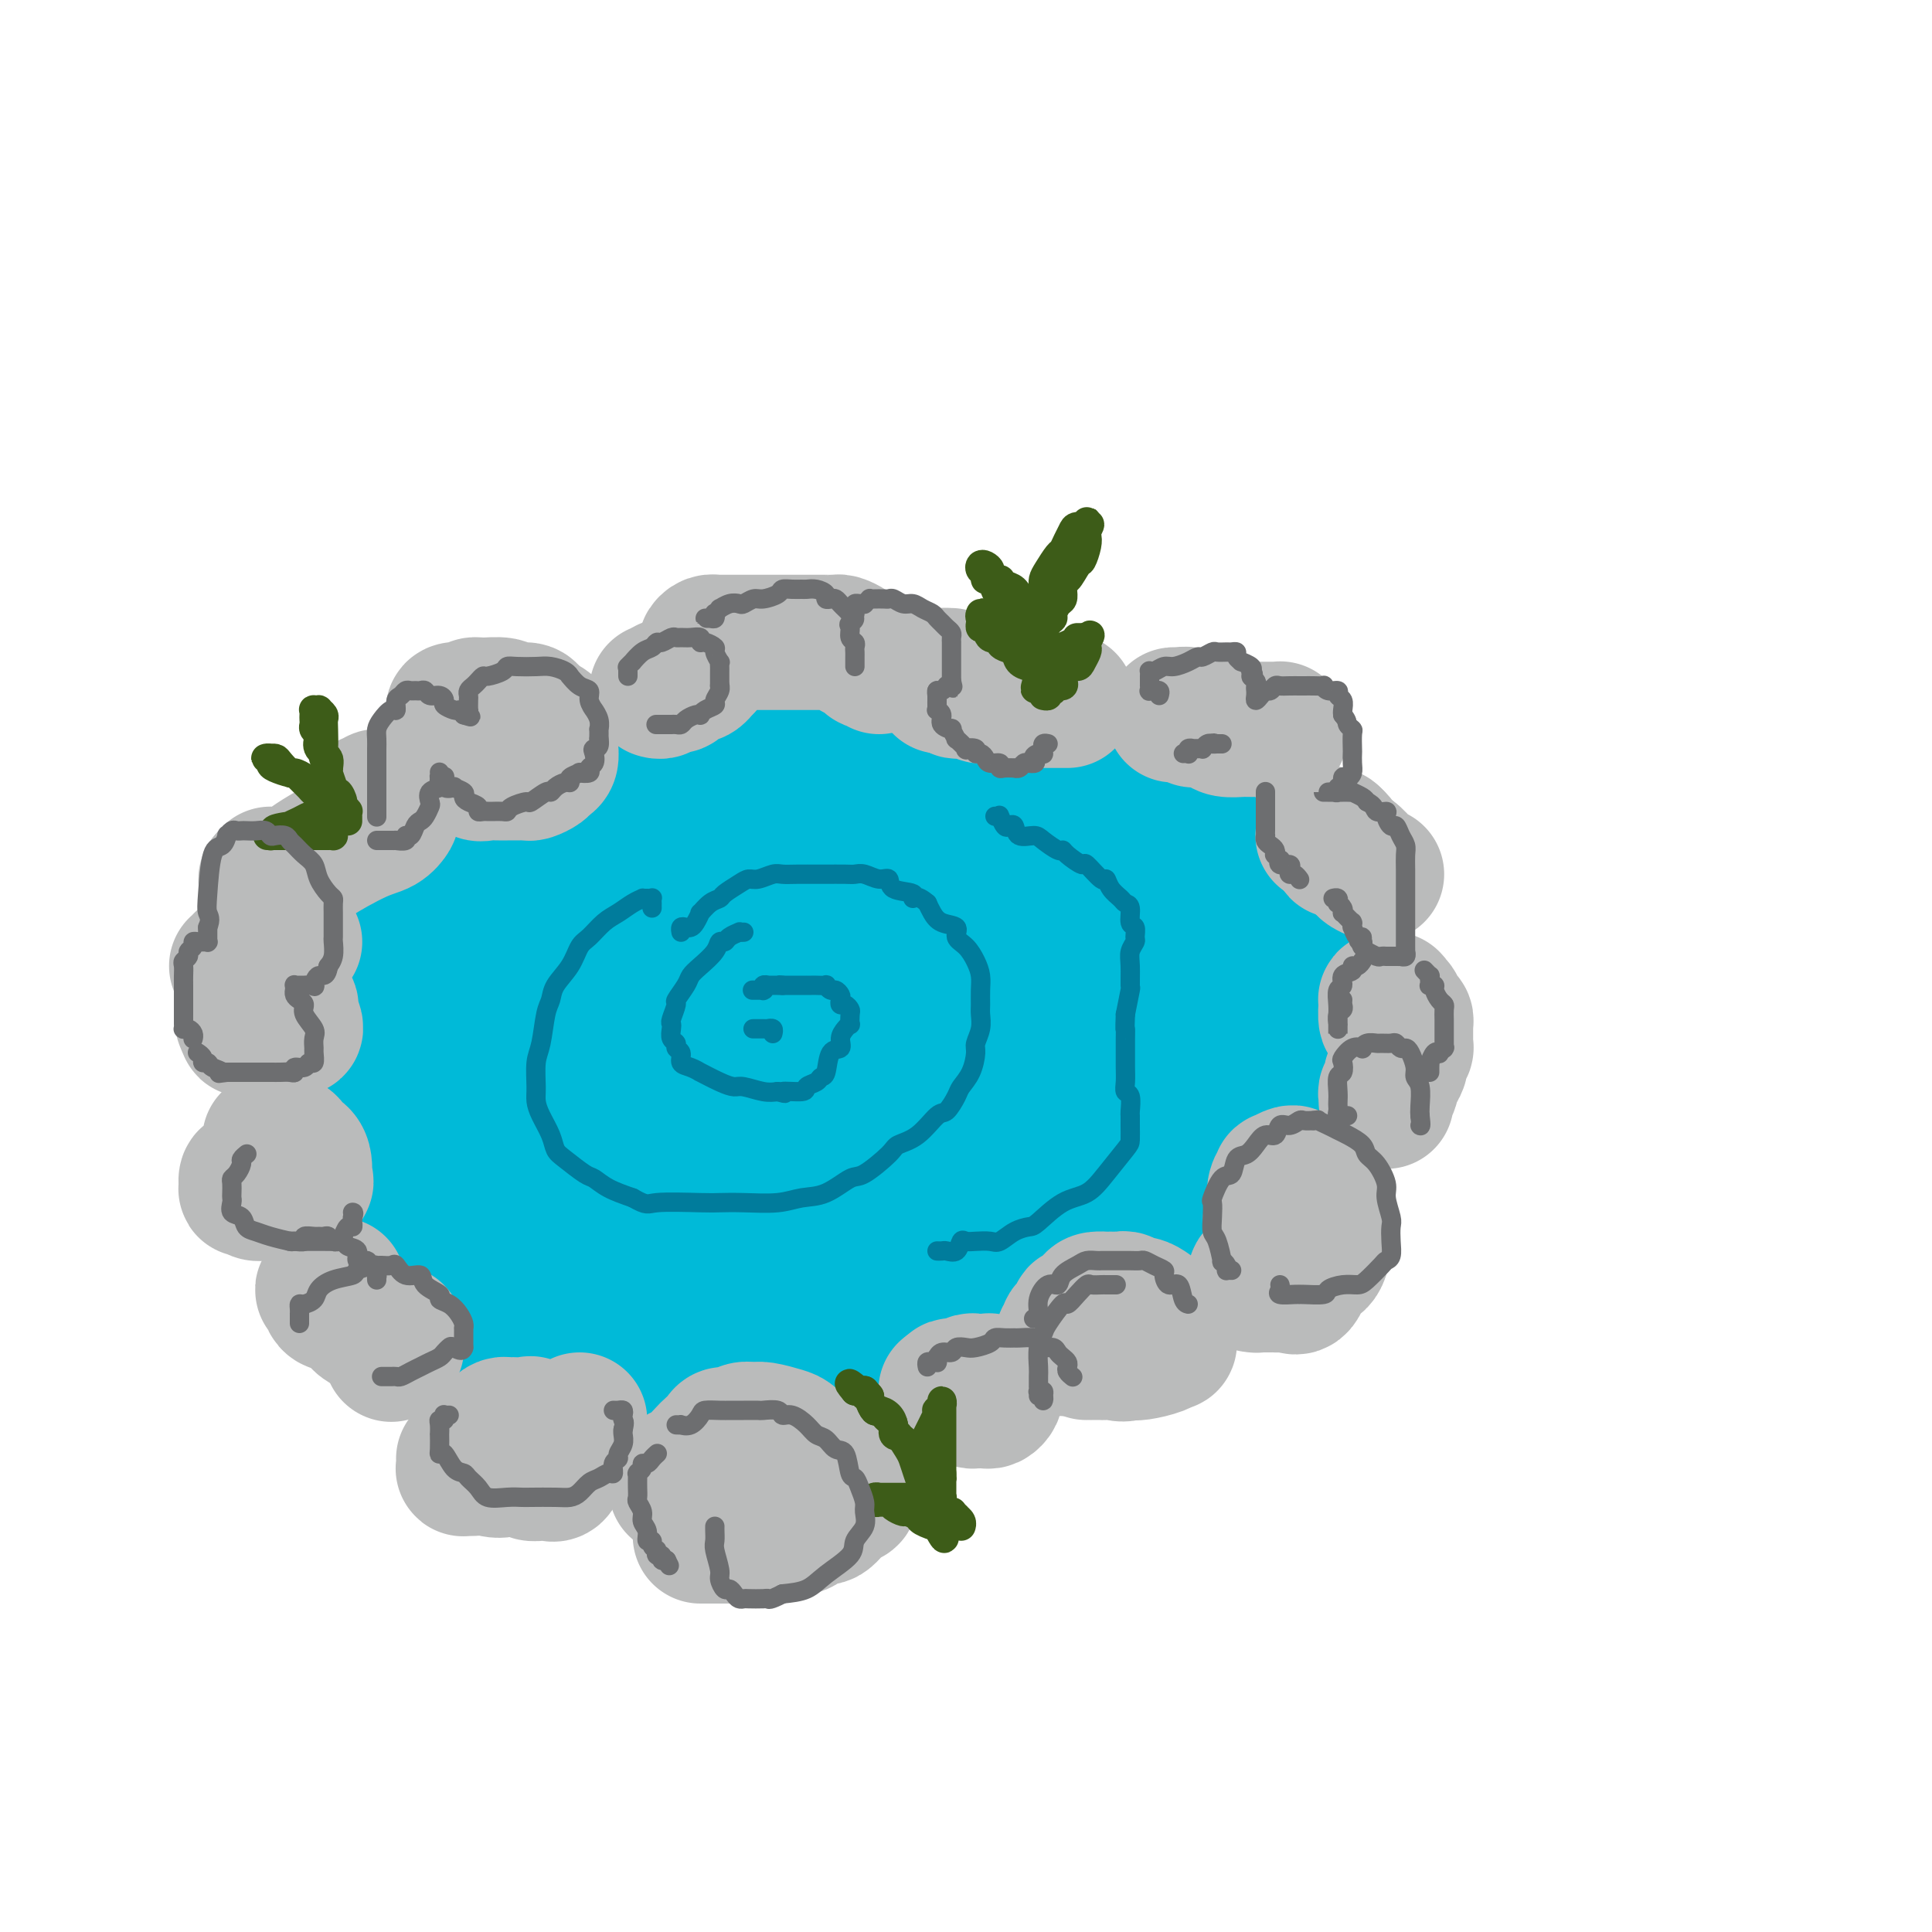 <svg viewBox='0 0 400 400' version='1.1' xmlns='http://www.w3.org/2000/svg' xmlns:xlink='http://www.w3.org/1999/xlink'><g fill='none' stroke='#00BAD8' stroke-width='28' stroke-linecap='round' stroke-linejoin='round'><path d='M169,155c-0.000,-0.119 -0.001,-0.238 0,0c0.001,0.238 0.003,0.833 0,1c-0.003,0.167 -0.009,-0.094 0,0c0.009,0.094 0.035,0.545 0,1c-0.035,0.455 -0.130,0.916 0,1c0.130,0.084 0.486,-0.208 0,0c-0.486,0.208 -1.812,0.915 -2,1c-0.188,0.085 0.762,-0.453 0,0c-0.762,0.453 -3.237,1.898 -5,3c-1.763,1.102 -2.813,1.860 -6,4c-3.187,2.140 -8.509,5.663 -12,7c-3.491,1.337 -5.151,0.488 -7,1c-1.849,0.512 -3.887,2.386 -6,3c-2.113,0.614 -4.301,-0.032 -6,0c-1.699,0.032 -2.909,0.741 -5,1c-2.091,0.259 -5.062,0.070 -7,0c-1.938,-0.070 -2.843,-0.019 -4,0c-1.157,0.019 -2.565,0.005 -4,0c-1.435,-0.005 -2.896,-0.003 -4,0c-1.104,0.003 -1.852,0.005 -2,0c-0.148,-0.005 0.304,-0.018 0,0c-0.304,0.018 -1.363,0.067 -2,0c-0.637,-0.067 -0.850,-0.249 -1,0c-0.150,0.249 -0.236,0.930 -1,2c-0.764,1.070 -2.205,2.530 -3,4c-0.795,1.470 -0.942,2.949 -1,5c-0.058,2.051 -0.026,4.673 0,6c0.026,1.327 0.045,1.357 0,2c-0.045,0.643 -0.156,1.898 0,3c0.156,1.102 0.578,2.051 1,3'/><path d='M92,203c0.360,3.053 1.260,1.185 2,1c0.740,-0.185 1.318,1.314 3,2c1.682,0.686 4.466,0.559 7,0c2.534,-0.559 4.817,-1.549 7,-2c2.183,-0.451 4.267,-0.363 7,-2c2.733,-1.637 6.114,-5.001 8,-7c1.886,-1.999 2.277,-2.635 4,-4c1.723,-1.365 4.779,-3.459 7,-5c2.221,-1.541 3.606,-2.528 5,-4c1.394,-1.472 2.795,-3.427 5,-5c2.205,-1.573 5.214,-2.763 7,-4c1.786,-1.237 2.350,-2.521 4,-4c1.650,-1.479 4.388,-3.153 6,-4c1.612,-0.847 2.100,-0.868 3,-1c0.900,-0.132 2.214,-0.375 4,-1c1.786,-0.625 4.044,-1.631 5,-2c0.956,-0.369 0.608,-0.100 1,0c0.392,0.100 1.523,0.030 3,0c1.477,-0.030 3.300,-0.019 4,0c0.700,0.019 0.276,0.047 1,0c0.724,-0.047 2.594,-0.167 4,0c1.406,0.167 2.346,0.623 3,1c0.654,0.377 1.021,0.674 2,1c0.979,0.326 2.571,0.680 4,1c1.429,0.320 2.694,0.608 4,1c1.306,0.392 2.653,0.890 5,1c2.347,0.110 5.692,-0.167 8,0c2.308,0.167 3.577,0.777 5,1c1.423,0.223 2.998,0.060 5,0c2.002,-0.060 4.429,-0.017 6,0c1.571,0.017 2.285,0.009 3,0'/><path d='M234,167c9.944,0.864 5.805,0.023 5,0c-0.805,-0.023 1.723,0.771 3,1c1.277,0.229 1.304,-0.106 2,0c0.696,0.106 2.063,0.655 3,1c0.937,0.345 1.445,0.488 2,1c0.555,0.512 1.157,1.395 2,2c0.843,0.605 1.926,0.933 3,2c1.074,1.067 2.140,2.871 3,4c0.860,1.129 1.516,1.581 3,4c1.484,2.419 3.798,6.804 5,9c1.202,2.196 1.293,2.201 2,4c0.707,1.799 2.032,5.392 3,7c0.968,1.608 1.580,1.233 2,2c0.420,0.767 0.649,2.678 1,4c0.351,1.322 0.825,2.056 1,3c0.175,0.944 0.050,2.097 0,3c-0.050,0.903 -0.026,1.556 0,3c0.026,1.444 0.054,3.678 0,5c-0.054,1.322 -0.189,1.733 0,3c0.189,1.267 0.704,3.389 0,5c-0.704,1.611 -2.627,2.710 -4,4c-1.373,1.290 -2.197,2.772 -5,5c-2.803,2.228 -7.584,5.203 -11,7c-3.416,1.797 -5.467,2.416 -7,3c-1.533,0.584 -2.547,1.131 -4,2c-1.453,0.869 -3.343,2.059 -5,3c-1.657,0.941 -3.079,1.633 -7,3c-3.921,1.367 -10.340,3.408 -15,5c-4.660,1.592 -7.562,2.736 -11,4c-3.438,1.264 -7.411,2.647 -11,4c-3.589,1.353 -6.795,2.677 -10,4'/><path d='M184,274c-9.901,3.602 -7.654,2.609 -8,3c-0.346,0.391 -3.286,2.168 -7,4c-3.714,1.832 -8.202,3.721 -11,5c-2.798,1.279 -3.907,1.949 -7,3c-3.093,1.051 -8.170,2.484 -11,3c-2.830,0.516 -3.412,0.116 -5,0c-1.588,-0.116 -4.182,0.052 -7,0c-2.818,-0.052 -5.860,-0.324 -8,-1c-2.140,-0.676 -3.378,-1.755 -5,-3c-1.622,-1.245 -3.628,-2.655 -7,-5c-3.372,-2.345 -8.111,-5.626 -11,-8c-2.889,-2.374 -3.928,-3.842 -6,-6c-2.072,-2.158 -5.176,-5.006 -7,-7c-1.824,-1.994 -2.369,-3.133 -3,-4c-0.631,-0.867 -1.347,-1.463 -3,-4c-1.653,-2.537 -4.241,-7.016 -6,-11c-1.759,-3.984 -2.687,-7.475 -3,-10c-0.313,-2.525 -0.011,-4.084 0,-6c0.011,-1.916 -0.269,-4.188 0,-6c0.269,-1.812 1.089,-3.166 2,-5c0.911,-1.834 1.914,-4.150 3,-6c1.086,-1.850 2.255,-3.234 3,-4c0.745,-0.766 1.065,-0.913 2,-2c0.935,-1.087 2.485,-3.114 3,-4c0.515,-0.886 -0.006,-0.633 0,-1c0.006,-0.367 0.538,-1.356 1,-2c0.462,-0.644 0.855,-0.943 1,-1c0.145,-0.057 0.041,0.126 0,0c-0.041,-0.126 -0.021,-0.563 0,-1'/><path d='M84,195c2.312,-4.029 0.594,-1.103 0,0c-0.594,1.103 -0.062,0.383 0,0c0.062,-0.383 -0.346,-0.430 0,-1c0.346,-0.570 1.446,-1.663 2,-2c0.554,-0.337 0.560,0.082 1,-1c0.440,-1.082 1.312,-3.664 2,-5c0.688,-1.336 1.191,-1.427 2,-2c0.809,-0.573 1.922,-1.630 3,-3c1.078,-1.370 2.119,-3.054 3,-4c0.881,-0.946 1.602,-1.153 3,-2c1.398,-0.847 3.471,-2.335 5,-3c1.529,-0.665 2.512,-0.508 3,-1c0.488,-0.492 0.480,-1.635 2,-2c1.520,-0.365 4.567,0.047 6,0c1.433,-0.047 1.253,-0.552 2,-1c0.747,-0.448 2.421,-0.837 4,-1c1.579,-0.163 3.065,-0.099 4,0c0.935,0.099 1.321,0.234 2,0c0.679,-0.234 1.653,-0.836 3,-1c1.347,-0.164 3.069,0.111 4,0c0.931,-0.111 1.070,-0.608 2,-1c0.930,-0.392 2.649,-0.678 4,-1c1.351,-0.322 2.332,-0.678 3,-1c0.668,-0.322 1.023,-0.608 2,-1c0.977,-0.392 2.577,-0.889 4,-1c1.423,-0.111 2.671,0.163 4,0c1.329,-0.163 2.740,-0.762 4,-1c1.260,-0.238 2.369,-0.115 3,0c0.631,0.115 0.785,0.223 2,0c1.215,-0.223 3.490,-0.778 5,-1c1.510,-0.222 2.255,-0.111 3,0'/><path d='M171,159c10.463,-1.547 6.120,-0.414 5,0c-1.120,0.414 0.982,0.111 2,0c1.018,-0.111 0.951,-0.029 2,0c1.049,0.029 3.213,0.007 5,0c1.787,-0.007 3.197,0.002 4,0c0.803,-0.002 1.000,-0.017 2,0c1.000,0.017 2.803,0.064 4,0c1.197,-0.064 1.788,-0.240 3,0c1.212,0.240 3.046,0.894 4,1c0.954,0.106 1.029,-0.338 2,0c0.971,0.338 2.837,1.458 4,2c1.163,0.542 1.623,0.505 3,1c1.377,0.495 3.672,1.521 5,2c1.328,0.479 1.690,0.412 3,1c1.310,0.588 3.569,1.829 5,3c1.431,1.171 2.034,2.270 3,3c0.966,0.730 2.297,1.092 4,2c1.703,0.908 3.780,2.362 5,3c1.220,0.638 1.582,0.459 2,1c0.418,0.541 0.892,1.800 2,3c1.108,1.200 2.851,2.339 4,3c1.149,0.661 1.706,0.842 3,3c1.294,2.158 3.327,6.293 4,9c0.673,2.707 -0.015,3.987 0,5c0.015,1.013 0.732,1.758 1,3c0.268,1.242 0.087,2.980 0,4c-0.087,1.020 -0.081,1.323 0,2c0.081,0.677 0.238,1.728 0,3c-0.238,1.272 -0.872,2.766 -1,4c-0.128,1.234 0.249,2.210 0,3c-0.249,0.790 -1.125,1.395 -2,2'/><path d='M249,222c-1.035,5.272 -2.621,5.452 -4,6c-1.379,0.548 -2.550,1.465 -5,3c-2.450,1.535 -6.180,3.688 -9,5c-2.820,1.312 -4.729,1.785 -7,3c-2.271,1.215 -4.905,3.174 -8,4c-3.095,0.826 -6.651,0.520 -9,1c-2.349,0.480 -3.491,1.746 -5,2c-1.509,0.254 -3.384,-0.504 -5,-1c-1.616,-0.496 -2.973,-0.730 -4,-1c-1.027,-0.270 -1.723,-0.577 -3,-2c-1.277,-1.423 -3.137,-3.963 -4,-6c-0.863,-2.037 -0.731,-3.573 -1,-5c-0.269,-1.427 -0.938,-2.745 -1,-6c-0.062,-3.255 0.484,-8.446 1,-12c0.516,-3.554 1.001,-5.471 2,-8c0.999,-2.529 2.513,-5.669 4,-8c1.487,-2.331 2.946,-3.854 4,-5c1.054,-1.146 1.702,-1.917 4,-3c2.298,-1.083 6.245,-2.478 9,-3c2.755,-0.522 4.317,-0.172 6,0c1.683,0.172 3.487,0.165 6,2c2.513,1.835 5.736,5.512 8,8c2.264,2.488 3.569,3.785 5,8c1.431,4.215 2.989,11.347 3,16c0.011,4.653 -1.524,6.828 -2,9c-0.476,2.172 0.106,4.340 -1,7c-1.106,2.660 -3.901,5.812 -6,8c-2.099,2.188 -3.501,3.411 -5,5c-1.499,1.589 -3.096,3.543 -6,5c-2.904,1.457 -7.115,2.416 -10,3c-2.885,0.584 -4.442,0.792 -6,1'/><path d='M200,258c-4.177,0.397 -6.621,-0.612 -8,-1c-1.379,-0.388 -1.694,-0.156 -3,-1c-1.306,-0.844 -3.602,-2.764 -5,-4c-1.398,-1.236 -1.899,-1.789 -2,-3c-0.101,-1.211 0.198,-3.080 0,-5c-0.198,-1.920 -0.893,-3.891 0,-8c0.893,-4.109 3.374,-10.355 5,-14c1.626,-3.645 2.396,-4.688 5,-7c2.604,-2.312 7.041,-5.893 10,-8c2.959,-2.107 4.440,-2.741 6,-3c1.560,-0.259 3.199,-0.143 5,0c1.801,0.143 3.764,0.312 5,1c1.236,0.688 1.745,1.895 2,3c0.255,1.105 0.255,2.106 0,4c-0.255,1.894 -0.764,4.679 -2,7c-1.236,2.321 -3.197,4.178 -5,6c-1.803,1.822 -3.446,3.611 -6,5c-2.554,1.389 -6.019,2.380 -8,3c-1.981,0.620 -2.477,0.869 -4,1c-1.523,0.131 -4.073,0.143 -6,0c-1.927,-0.143 -3.232,-0.441 -4,-1c-0.768,-0.559 -1.000,-1.380 -2,-3c-1.000,-1.620 -2.768,-4.039 -4,-6c-1.232,-1.961 -1.927,-3.465 -2,-7c-0.073,-3.535 0.478,-9.100 1,-13c0.522,-3.900 1.016,-6.134 2,-8c0.984,-1.866 2.457,-3.365 4,-5c1.543,-1.635 3.156,-3.407 5,-4c1.844,-0.593 3.920,-0.006 5,0c1.080,0.006 1.166,-0.570 2,0c0.834,0.570 2.417,2.285 4,4'/><path d='M200,191c2.114,1.051 1.897,1.679 2,3c0.103,1.321 0.524,3.334 0,7c-0.524,3.666 -1.993,8.985 -3,12c-1.007,3.015 -1.552,3.727 -3,5c-1.448,1.273 -3.798,3.109 -5,4c-1.202,0.891 -1.256,0.837 -2,1c-0.744,0.163 -2.176,0.542 -4,0c-1.824,-0.542 -4.038,-2.004 -5,-3c-0.962,-0.996 -0.671,-1.525 -1,-3c-0.329,-1.475 -1.279,-3.897 -1,-7c0.279,-3.103 1.785,-6.889 2,-9c0.215,-2.111 -0.862,-2.549 0,-4c0.862,-1.451 3.662,-3.917 5,-5c1.338,-1.083 1.212,-0.784 2,-1c0.788,-0.216 2.489,-0.947 4,-1c1.511,-0.053 2.831,0.574 4,1c1.169,0.426 2.186,0.653 3,1c0.814,0.347 1.426,0.815 2,3c0.574,2.185 1.109,6.089 1,9c-0.109,2.911 -0.861,4.830 -3,8c-2.139,3.170 -5.666,7.590 -8,10c-2.334,2.410 -3.475,2.809 -5,4c-1.525,1.191 -3.434,3.172 -6,4c-2.566,0.828 -5.790,0.502 -8,0c-2.210,-0.502 -3.407,-1.180 -5,-2c-1.593,-0.820 -3.581,-1.781 -6,-7c-2.419,-5.219 -5.270,-14.697 -6,-21c-0.730,-6.303 0.660,-9.432 2,-13c1.340,-3.568 2.630,-7.576 4,-10c1.370,-2.424 2.820,-3.264 4,-4c1.180,-0.736 2.090,-1.368 3,-2'/><path d='M167,171c1.991,-1.119 3.470,-0.915 5,-1c1.530,-0.085 3.113,-0.457 4,0c0.887,0.457 1.078,1.743 2,3c0.922,1.257 2.577,2.486 4,4c1.423,1.514 2.616,3.313 3,5c0.384,1.687 -0.041,3.263 0,4c0.041,0.737 0.547,0.637 1,1c0.453,0.363 0.854,1.189 1,2c0.146,0.811 0.036,1.607 0,2c-0.036,0.393 0.002,0.384 0,1c-0.002,0.616 -0.045,1.857 0,3c0.045,1.143 0.177,2.189 0,3c-0.177,0.811 -0.665,1.388 -1,2c-0.335,0.612 -0.518,1.261 -1,2c-0.482,0.739 -1.263,1.569 -2,2c-0.737,0.431 -1.430,0.463 -3,1c-1.570,0.537 -4.016,1.577 -6,2c-1.984,0.423 -3.506,0.227 -5,0c-1.494,-0.227 -2.960,-0.485 -5,-1c-2.040,-0.515 -4.654,-1.286 -6,-2c-1.346,-0.714 -1.423,-1.369 -2,-2c-0.577,-0.631 -1.655,-1.237 -2,-3c-0.345,-1.763 0.043,-4.684 0,-6c-0.043,-1.316 -0.518,-1.026 0,-2c0.518,-0.974 2.029,-3.213 3,-4c0.971,-0.787 1.403,-0.122 2,0c0.597,0.122 1.359,-0.299 3,1c1.641,1.299 4.162,4.317 5,7c0.838,2.683 -0.005,5.030 0,7c0.005,1.970 0.859,3.563 0,6c-0.859,2.437 -3.429,5.719 -6,9'/><path d='M161,217c-1.818,1.890 -3.362,2.114 -6,3c-2.638,0.886 -6.371,2.434 -9,3c-2.629,0.566 -4.155,0.152 -6,0c-1.845,-0.152 -4.008,-0.040 -6,0c-1.992,0.040 -3.814,0.008 -5,0c-1.186,-0.008 -1.736,0.007 -2,0c-0.264,-0.007 -0.241,-0.037 -1,0c-0.759,0.037 -2.300,0.142 -3,0c-0.700,-0.142 -0.559,-0.531 -2,0c-1.441,0.531 -4.465,1.981 -6,3c-1.535,1.019 -1.583,1.608 -2,2c-0.417,0.392 -1.205,0.588 -2,1c-0.795,0.412 -1.597,1.041 -2,2c-0.403,0.959 -0.407,2.248 0,4c0.407,1.752 1.223,3.966 4,8c2.777,4.034 7.513,9.886 11,13c3.487,3.114 5.724,3.488 9,5c3.276,1.512 7.591,4.160 10,5c2.409,0.840 2.912,-0.130 4,0c1.088,0.130 2.762,1.358 5,0c2.238,-1.358 5.041,-5.302 7,-9c1.959,-3.698 3.076,-7.152 4,-11c0.924,-3.848 1.655,-8.092 1,-13c-0.655,-4.908 -2.698,-10.480 -4,-13c-1.302,-2.520 -1.865,-1.989 -3,-3c-1.135,-1.011 -2.843,-3.563 -5,-5c-2.157,-1.437 -4.763,-1.758 -7,-2c-2.237,-0.242 -4.105,-0.405 -7,0c-2.895,0.405 -6.818,1.378 -10,3c-3.182,1.622 -5.623,3.892 -8,6c-2.377,2.108 -4.688,4.054 -7,6'/><path d='M113,225c-4.143,4.514 -7.001,9.797 -9,13c-1.999,3.203 -3.138,4.324 -4,6c-0.862,1.676 -1.447,3.906 -1,7c0.447,3.094 1.927,7.051 3,10c1.073,2.949 1.740,4.888 4,7c2.260,2.112 6.112,4.397 9,6c2.888,1.603 4.811,2.526 7,3c2.189,0.474 4.645,0.501 8,0c3.355,-0.501 7.611,-1.529 11,-3c3.389,-1.471 5.913,-3.386 8,-6c2.087,-2.614 3.738,-5.928 6,-12c2.262,-6.072 5.135,-14.903 6,-21c0.865,-6.097 -0.279,-9.459 -1,-12c-0.721,-2.541 -1.020,-4.260 -2,-6c-0.980,-1.740 -2.643,-3.501 -4,-5c-1.357,-1.499 -2.410,-2.734 -5,-4c-2.590,-1.266 -6.717,-2.561 -9,-3c-2.283,-0.439 -2.722,-0.021 -4,0c-1.278,0.021 -3.394,-0.355 -5,0c-1.606,0.355 -2.701,1.441 -4,2c-1.299,0.559 -2.803,0.591 -4,1c-1.197,0.409 -2.086,1.193 -3,2c-0.914,0.807 -1.852,1.635 -2,2c-0.148,0.365 0.496,0.267 0,1c-0.496,0.733 -2.132,2.296 -3,4c-0.868,1.704 -0.970,3.548 -1,5c-0.030,1.452 0.011,2.514 0,4c-0.011,1.486 -0.075,3.398 0,5c0.075,1.602 0.289,2.893 1,4c0.711,1.107 1.917,2.031 4,3c2.083,0.969 5.041,1.985 8,3'/><path d='M127,241c3.158,1.261 5.053,1.412 9,1c3.947,-0.412 9.948,-1.388 14,-2c4.052,-0.612 6.157,-0.862 8,-2c1.843,-1.138 3.424,-3.166 5,-7c1.576,-3.834 3.147,-9.475 4,-13c0.853,-3.525 0.989,-4.935 -1,-8c-1.989,-3.065 -6.102,-7.786 -10,-11c-3.898,-3.214 -7.581,-4.921 -11,-6c-3.419,-1.079 -6.575,-1.529 -11,-2c-4.425,-0.471 -10.119,-0.964 -14,-1c-3.881,-0.036 -5.949,0.385 -8,1c-2.051,0.615 -4.083,1.422 -7,4c-2.917,2.578 -6.718,6.925 -9,9c-2.282,2.075 -3.047,1.879 -4,4c-0.953,2.121 -2.096,6.559 -3,10c-0.904,3.441 -1.569,5.884 -2,8c-0.431,2.116 -0.626,3.905 0,7c0.626,3.095 2.074,7.496 3,10c0.926,2.504 1.330,3.109 3,5c1.670,1.891 4.606,5.066 7,7c2.394,1.934 4.245,2.625 6,3c1.755,0.375 3.415,0.432 6,1c2.585,0.568 6.096,1.646 10,2c3.904,0.354 8.202,-0.016 13,-1c4.798,-0.984 10.095,-2.582 13,-4c2.905,-1.418 3.420,-2.654 5,-4c1.580,-1.346 4.227,-2.800 6,-4c1.773,-1.200 2.671,-2.146 4,-5c1.329,-2.854 3.089,-7.614 4,-11c0.911,-3.386 0.975,-5.396 1,-7c0.025,-1.604 0.013,-2.802 0,-4'/><path d='M168,221c0.662,-4.193 -0.183,-3.674 -1,-4c-0.817,-0.326 -1.606,-1.497 -3,-2c-1.394,-0.503 -3.393,-0.339 -5,0c-1.607,0.339 -2.821,0.853 -4,2c-1.179,1.147 -2.322,2.925 -4,6c-1.678,3.075 -3.889,7.445 -5,10c-1.111,2.555 -1.120,3.294 -1,6c0.120,2.706 0.369,7.378 1,10c0.631,2.622 1.643,3.193 2,4c0.357,0.807 0.058,1.852 1,3c0.942,1.148 3.123,2.401 4,3c0.877,0.599 0.448,0.543 1,1c0.552,0.457 2.085,1.426 4,1c1.915,-0.426 4.212,-2.246 6,-3c1.788,-0.754 3.069,-0.440 4,-1c0.931,-0.560 1.514,-1.992 3,-3c1.486,-1.008 3.876,-1.592 5,-2c1.124,-0.408 0.982,-0.641 1,-1c0.018,-0.359 0.198,-0.843 0,-1c-0.198,-0.157 -0.772,0.014 -1,0c-0.228,-0.014 -0.110,-0.214 0,0c0.110,0.214 0.212,0.842 0,1c-0.212,0.158 -0.736,-0.154 -1,0c-0.264,0.154 -0.267,0.773 0,1c0.267,0.227 0.803,0.061 1,0c0.197,-0.061 0.056,-0.017 0,0c-0.056,0.017 -0.028,0.009 0,0'/><path d='M176,252c3.000,-1.500 1.500,-0.750 0,0'/></g>
<g fill='none' stroke='#BABBBB' stroke-width='28' stroke-linecap='round' stroke-linejoin='round'><path d='M140,308c-0.076,-0.739 -0.152,-1.478 0,-2c0.152,-0.522 0.531,-0.826 1,-1c0.469,-0.174 1.028,-0.219 2,-1c0.972,-0.781 2.358,-2.299 3,-3c0.642,-0.701 0.542,-0.584 1,-1c0.458,-0.416 1.474,-1.365 2,-2c0.526,-0.635 0.562,-0.956 1,-1c0.438,-0.044 1.280,0.187 2,0c0.720,-0.187 1.320,-0.794 2,-1c0.680,-0.206 1.442,-0.010 2,0c0.558,0.010 0.912,-0.165 2,0c1.088,0.165 2.910,0.670 4,1c1.090,0.330 1.449,0.483 2,1c0.551,0.517 1.294,1.396 2,2c0.706,0.604 1.374,0.931 2,1c0.626,0.069 1.211,-0.122 2,0c0.789,0.122 1.783,0.558 2,1c0.217,0.442 -0.344,0.892 0,1c0.344,0.108 1.593,-0.125 2,0c0.407,0.125 -0.026,0.607 0,1c0.026,0.393 0.513,0.696 1,1'/><path d='M175,305c3.166,1.401 1.580,0.403 1,0c-0.580,-0.403 -0.154,-0.209 0,0c0.154,0.209 0.036,0.435 0,1c-0.036,0.565 0.008,1.470 0,2c-0.008,0.530 -0.070,0.686 0,1c0.070,0.314 0.272,0.785 0,1c-0.272,0.215 -1.017,0.174 -2,1c-0.983,0.826 -2.205,2.521 -3,3c-0.795,0.479 -1.163,-0.256 -2,0c-0.837,0.256 -2.142,1.505 -3,2c-0.858,0.495 -1.270,0.238 -2,0c-0.730,-0.238 -1.778,-0.456 -3,0c-1.222,0.456 -2.619,1.586 -3,2c-0.381,0.414 0.253,0.111 0,0c-0.253,-0.111 -1.391,-0.030 -2,0c-0.609,0.030 -0.687,0.008 -1,0c-0.313,-0.008 -0.861,-0.002 -1,0c-0.139,0.002 0.132,0.001 0,0c-0.132,-0.001 -0.665,-0.000 -1,0c-0.335,0.000 -0.471,0.000 -1,0c-0.529,-0.000 -1.451,-0.000 -2,0c-0.549,0.000 -0.725,0.000 -1,0c-0.275,-0.000 -0.648,-0.000 -1,0c-0.352,0.000 -0.682,0.000 -1,0c-0.318,-0.000 -0.624,-0.000 -1,0c-0.376,0.000 -0.822,0.000 -1,0c-0.178,-0.000 -0.089,-0.000 0,0'/><path d='M200,288c-0.312,-0.000 -0.624,-0.000 -1,0c-0.376,0.000 -0.815,0.000 -1,0c-0.185,-0.000 -0.117,-0.001 0,0c0.117,0.001 0.282,0.003 0,0c-0.282,-0.003 -1.011,-0.011 -1,0c0.011,0.011 0.762,0.041 1,0c0.238,-0.041 -0.038,-0.155 0,0c0.038,0.155 0.392,0.577 1,1c0.608,0.423 1.472,0.846 2,1c0.528,0.154 0.720,0.038 1,0c0.280,-0.038 0.650,0.001 1,0c0.350,-0.001 0.682,-0.043 1,0c0.318,0.043 0.622,0.170 1,0c0.378,-0.170 0.830,-0.638 1,-1c0.170,-0.362 0.058,-0.619 0,-1c-0.058,-0.381 -0.061,-0.886 0,-1c0.061,-0.114 0.185,0.165 0,0c-0.185,-0.165 -0.678,-0.772 -1,-1c-0.322,-0.228 -0.471,-0.075 -1,0c-0.529,0.075 -1.438,0.072 -2,0c-0.562,-0.072 -0.778,-0.212 -1,0c-0.222,0.212 -0.452,0.775 -1,1c-0.548,0.225 -1.415,0.112 -2,0c-0.585,-0.112 -0.888,-0.222 -1,0c-0.112,0.222 -0.032,0.778 0,1c0.032,0.222 0.016,0.111 0,0'/><path d='M197,288c-1.603,-0.061 -1.110,-0.212 -1,0c0.110,0.212 -0.163,0.788 0,1c0.163,0.212 0.761,0.061 1,0c0.239,-0.061 0.120,-0.030 0,0'/><path d='M220,279c-0.009,-0.054 -0.019,-0.109 0,0c0.019,0.109 0.066,0.381 0,0c-0.066,-0.381 -0.244,-1.417 0,-2c0.244,-0.583 0.909,-0.715 1,-1c0.091,-0.285 -0.393,-0.724 0,-1c0.393,-0.276 1.662,-0.389 2,-1c0.338,-0.611 -0.255,-1.719 0,-2c0.255,-0.281 1.359,0.264 2,0c0.641,-0.264 0.820,-1.339 1,-2c0.180,-0.661 0.363,-0.909 1,-1c0.637,-0.091 1.729,-0.025 2,0c0.271,0.025 -0.279,0.011 0,0c0.279,-0.011 1.387,-0.018 2,0c0.613,0.018 0.731,0.061 1,0c0.269,-0.061 0.688,-0.224 1,0c0.312,0.224 0.517,0.837 1,1c0.483,0.163 1.242,-0.124 2,0c0.758,0.124 1.513,0.660 2,1c0.487,0.340 0.705,0.483 1,1c0.295,0.517 0.668,1.408 1,2c0.332,0.592 0.625,0.884 1,1c0.375,0.116 0.834,0.055 1,0c0.166,-0.055 0.041,-0.103 0,0c-0.041,0.103 0.004,0.357 0,1c-0.004,0.643 -0.056,1.675 0,2c0.056,0.325 0.221,-0.057 0,0c-0.221,0.057 -0.829,0.554 -2,1c-1.171,0.446 -2.906,0.842 -4,1c-1.094,0.158 -1.547,0.079 -2,0'/><path d='M234,280c-1.803,0.619 -2.310,0.166 -3,0c-0.690,-0.166 -1.562,-0.044 -2,0c-0.438,0.044 -0.443,0.012 -1,0c-0.557,-0.012 -1.666,-0.003 -2,0c-0.334,0.003 0.106,0.001 0,0c-0.106,-0.001 -0.759,-0.000 -1,0c-0.241,0.000 -0.069,0.000 0,0c0.069,-0.000 0.034,-0.000 0,0'/><path d='M263,253c0.423,-0.032 0.845,-0.065 1,0c0.155,0.065 0.041,0.226 0,0c-0.041,-0.226 -0.011,-0.839 0,-1c0.011,-0.161 0.003,0.130 0,0c-0.003,-0.130 -0.002,-0.681 0,-1c0.002,-0.319 0.005,-0.405 0,-1c-0.005,-0.595 -0.017,-1.700 0,-2c0.017,-0.300 0.064,0.203 0,0c-0.064,-0.203 -0.238,-1.113 0,-2c0.238,-0.887 0.889,-1.752 1,-2c0.111,-0.248 -0.317,0.122 0,0c0.317,-0.122 1.379,-0.735 2,-1c0.621,-0.265 0.802,-0.183 1,0c0.198,0.183 0.415,0.467 1,1c0.585,0.533 1.538,1.316 2,2c0.462,0.684 0.433,1.270 1,3c0.567,1.730 1.729,4.603 2,7c0.271,2.397 -0.351,4.317 -1,5c-0.649,0.683 -1.326,0.131 -2,1c-0.674,0.869 -1.345,3.161 -2,4c-0.655,0.839 -1.292,0.225 -2,0c-0.708,-0.225 -1.485,-0.060 -2,0c-0.515,0.060 -0.767,0.016 -1,0c-0.233,-0.016 -0.447,-0.004 -1,0c-0.553,0.004 -1.444,0.001 -2,0c-0.556,-0.001 -0.778,-0.001 -1,0'/><path d='M260,266c-1.391,-0.013 -0.367,-0.045 0,0c0.367,0.045 0.078,0.166 0,0c-0.078,-0.166 0.057,-0.619 0,-1c-0.057,-0.381 -0.304,-0.690 0,-1c0.304,-0.310 1.159,-0.622 2,-1c0.841,-0.378 1.669,-0.822 2,-1c0.331,-0.178 0.166,-0.089 0,0'/><path d='M287,228c0.032,-0.325 0.064,-0.649 0,-1c-0.064,-0.351 -0.223,-0.728 0,-1c0.223,-0.272 0.829,-0.439 1,-1c0.171,-0.561 -0.094,-1.517 0,-2c0.094,-0.483 0.547,-0.492 1,-1c0.453,-0.508 0.906,-1.515 1,-2c0.094,-0.485 -0.171,-0.449 0,-1c0.171,-0.551 0.778,-1.688 1,-2c0.222,-0.312 0.059,0.201 0,0c-0.059,-0.201 -0.015,-1.115 0,-2c0.015,-0.885 0.001,-1.741 0,-2c-0.001,-0.259 0.011,0.081 0,0c-0.011,-0.081 -0.045,-0.581 0,-1c0.045,-0.419 0.169,-0.757 0,-1c-0.169,-0.243 -0.633,-0.391 -1,-1c-0.367,-0.609 -0.638,-1.680 -1,-2c-0.362,-0.320 -0.815,0.109 -1,0c-0.185,-0.109 -0.102,-0.757 0,-1c0.102,-0.243 0.224,-0.082 0,0c-0.224,0.082 -0.793,0.086 -1,0c-0.207,-0.086 -0.052,-0.262 0,0c0.052,0.262 -0.000,0.963 0,1c0.000,0.037 0.052,-0.589 0,0c-0.052,0.589 -0.207,2.392 0,3c0.207,0.608 0.777,0.019 1,0c0.223,-0.019 0.098,0.531 0,1c-0.098,0.469 -0.171,0.858 0,1c0.171,0.142 0.584,0.038 1,0c0.416,-0.038 0.833,-0.011 1,0c0.167,0.011 0.083,0.005 0,0'/><path d='M285,181c-0.778,-0.363 -1.556,-0.726 -2,-1c-0.444,-0.274 -0.553,-0.459 -1,-1c-0.447,-0.541 -1.233,-1.437 -2,-2c-0.767,-0.563 -1.516,-0.792 -2,-1c-0.484,-0.208 -0.704,-0.396 -1,-1c-0.296,-0.604 -0.669,-1.626 -1,-2c-0.331,-0.374 -0.621,-0.100 -1,0c-0.379,0.100 -0.847,0.027 -1,0c-0.153,-0.027 0.011,-0.007 0,0c-0.011,0.007 -0.195,0.002 0,0c0.195,-0.002 0.770,-0.001 1,0c0.230,0.001 0.115,0.000 0,0'/><path d='M275,173c-1.077,-1.131 1.231,0.040 2,1c0.769,0.960 -0.000,1.707 0,2c0.000,0.293 0.771,0.131 1,0c0.229,-0.131 -0.083,-0.231 0,0c0.083,0.231 0.561,0.793 1,1c0.439,0.207 0.840,0.059 1,0c0.160,-0.059 0.080,-0.030 0,0'/><path d='M265,152c-0.023,-0.423 -0.046,-0.845 0,-1c0.046,-0.155 0.162,-0.041 0,0c-0.162,0.041 -0.603,0.011 -1,0c-0.397,-0.011 -0.750,-0.003 -1,0c-0.250,0.003 -0.396,0.001 -1,0c-0.604,-0.001 -1.666,-0.000 -2,0c-0.334,0.000 0.058,0.001 0,0c-0.058,-0.001 -0.567,-0.003 -1,0c-0.433,0.003 -0.791,0.011 -1,0c-0.209,-0.011 -0.269,-0.040 -1,0c-0.731,0.040 -2.131,0.151 -3,0c-0.869,-0.151 -1.206,-0.562 -2,-1c-0.794,-0.438 -2.046,-0.902 -3,-1c-0.954,-0.098 -1.610,0.170 -2,0c-0.390,-0.170 -0.513,-0.778 -1,-1c-0.487,-0.222 -1.338,-0.060 -2,0c-0.662,0.060 -1.134,0.016 -1,0c0.134,-0.016 0.873,-0.004 1,0c0.127,0.004 -0.358,0.001 0,0c0.358,-0.001 1.558,-0.000 2,0c0.442,0.000 0.126,0.000 0,0c-0.126,-0.000 -0.063,-0.000 0,0'/><path d='M221,145c-0.323,-0.000 -0.646,-0.000 -1,0c-0.354,0.000 -0.739,0.000 -1,0c-0.261,-0.000 -0.399,-0.000 -1,0c-0.601,0.000 -1.665,0.000 -2,0c-0.335,-0.000 0.060,-0.000 0,0c-0.060,0.000 -0.576,0.000 -1,0c-0.424,-0.000 -0.757,-0.000 -1,0c-0.243,0.000 -0.398,0.001 -1,0c-0.602,-0.001 -1.652,-0.004 -2,0c-0.348,0.004 0.005,0.015 0,0c-0.005,-0.015 -0.369,-0.057 -1,0c-0.631,0.057 -1.531,0.212 -2,0c-0.469,-0.212 -0.508,-0.793 -1,-1c-0.492,-0.207 -1.437,-0.041 -2,0c-0.563,0.041 -0.742,-0.041 -1,0c-0.258,0.041 -0.594,0.207 -1,0c-0.406,-0.207 -0.882,-0.788 -1,-1c-0.118,-0.212 0.122,-0.056 0,0c-0.122,0.056 -0.607,0.011 -1,0c-0.393,-0.011 -0.694,0.011 -1,0c-0.306,-0.011 -0.617,-0.054 -1,0c-0.383,0.054 -0.838,0.207 -1,0c-0.162,-0.207 -0.029,-0.772 0,-1c0.029,-0.228 -0.044,-0.117 0,0c0.044,0.117 0.205,0.241 0,0c-0.205,-0.241 -0.777,-0.848 -1,-1c-0.223,-0.152 -0.099,0.151 0,0c0.099,-0.151 0.171,-0.758 0,-1c-0.171,-0.242 -0.586,-0.121 -1,0'/><path d='M196,140c-1.798,-0.607 -0.292,0.375 0,1c0.292,0.625 -0.631,0.893 -1,1c-0.369,0.107 -0.185,0.054 0,0'/><path d='M182,138c-0.306,-0.417 -0.611,-0.834 -1,-1c-0.389,-0.166 -0.860,-0.082 -1,0c-0.140,0.082 0.052,0.163 0,0c-0.052,-0.163 -0.346,-0.569 -1,-1c-0.654,-0.431 -1.666,-0.886 -2,-1c-0.334,-0.114 0.011,0.113 0,0c-0.011,-0.113 -0.379,-0.566 -1,-1c-0.621,-0.434 -1.497,-0.848 -2,-1c-0.503,-0.152 -0.635,-0.041 -1,0c-0.365,0.041 -0.964,0.011 -2,0c-1.036,-0.011 -2.508,-0.003 -3,0c-0.492,0.003 -0.004,0.001 -1,0c-0.996,-0.001 -3.478,-0.000 -5,0c-1.522,0.000 -2.085,0.000 -3,0c-0.915,-0.000 -2.183,-0.000 -3,0c-0.817,0.000 -1.185,0.000 -2,0c-0.815,-0.000 -2.078,-0.001 -3,0c-0.922,0.001 -1.505,0.003 -2,0c-0.495,-0.003 -0.903,-0.011 -1,0c-0.097,0.011 0.118,0.041 0,0c-0.118,-0.041 -0.567,-0.152 -1,0c-0.433,0.152 -0.848,0.566 -1,1c-0.152,0.434 -0.041,0.887 0,1c0.041,0.113 0.011,-0.114 0,0c-0.011,0.114 -0.002,0.571 0,1c0.002,0.429 -0.003,0.832 0,1c0.003,0.168 0.015,0.100 0,0c-0.015,-0.100 -0.055,-0.233 0,0c0.055,0.233 0.207,0.832 0,1c-0.207,0.168 -0.773,-0.095 -1,0c-0.227,0.095 -0.113,0.547 0,1'/><path d='M145,139c-0.804,1.111 -1.314,0.890 -2,1c-0.686,0.110 -1.546,0.551 -2,1c-0.454,0.449 -0.500,0.905 -1,1c-0.500,0.095 -1.454,-0.170 -2,0c-0.546,0.170 -0.686,0.777 -1,1c-0.314,0.223 -0.804,0.064 -1,0c-0.196,-0.064 -0.098,-0.032 0,0'/><path d='M105,150c-0.030,-0.301 -0.059,-0.603 0,-1c0.059,-0.397 0.208,-0.891 0,-1c-0.208,-0.109 -0.771,0.166 -1,0c-0.229,-0.166 -0.124,-0.774 0,-1c0.124,-0.226 0.268,-0.072 0,0c-0.268,0.072 -0.947,0.061 -1,0c-0.053,-0.061 0.522,-0.172 1,0c0.478,0.172 0.860,0.626 1,1c0.140,0.374 0.037,0.668 0,1c-0.037,0.332 -0.009,0.702 0,1c0.009,0.298 -0.000,0.525 0,1c0.000,0.475 0.011,1.199 0,2c-0.011,0.801 -0.043,1.679 0,2c0.043,0.321 0.163,0.086 0,0c-0.163,-0.086 -0.607,-0.023 -1,0c-0.393,0.023 -0.735,0.006 -1,0c-0.265,-0.006 -0.453,-0.001 -1,0c-0.547,0.001 -1.453,-0.002 -2,0c-0.547,0.002 -0.734,0.011 -1,0c-0.266,-0.011 -0.609,-0.040 -1,0c-0.391,0.040 -0.829,0.151 -1,0c-0.171,-0.151 -0.073,-0.562 0,-1c0.073,-0.438 0.123,-0.901 0,-1c-0.123,-0.099 -0.418,0.166 0,0c0.418,-0.166 1.548,-0.762 2,-1c0.452,-0.238 0.226,-0.119 0,0'/><path d='M99,152c0.876,-0.469 2.066,-0.142 3,0c0.934,0.142 1.613,0.098 2,0c0.387,-0.098 0.483,-0.252 1,0c0.517,0.252 1.456,0.909 2,1c0.544,0.091 0.694,-0.383 1,0c0.306,0.383 0.768,1.623 1,2c0.232,0.377 0.233,-0.109 0,0c-0.233,0.109 -0.700,0.814 -1,1c-0.300,0.186 -0.431,-0.146 -1,0c-0.569,0.146 -1.574,0.771 -2,1c-0.426,0.229 -0.272,0.061 -1,0c-0.728,-0.061 -2.337,-0.015 -3,0c-0.663,0.015 -0.381,-0.002 -1,0c-0.619,0.002 -2.138,0.023 -3,0c-0.862,-0.023 -1.068,-0.089 -1,0c0.068,0.089 0.410,0.332 0,0c-0.410,-0.332 -1.574,-1.241 -2,-2c-0.426,-0.759 -0.116,-1.370 0,-2c0.116,-0.630 0.038,-1.279 0,-2c-0.038,-0.721 -0.035,-1.513 0,-2c0.035,-0.487 0.103,-0.670 0,-1c-0.103,-0.330 -0.378,-0.806 0,-1c0.378,-0.194 1.407,-0.106 2,0c0.593,0.106 0.748,0.228 1,0c0.252,-0.228 0.600,-0.808 1,-1c0.400,-0.192 0.853,0.004 2,0c1.147,-0.004 2.990,-0.208 4,0c1.010,0.208 1.188,0.829 2,1c0.812,0.171 2.257,-0.108 3,0c0.743,0.108 0.784,0.602 1,1c0.216,0.398 0.608,0.699 1,1'/><path d='M111,149c1.475,0.653 1.663,0.786 2,1c0.337,0.214 0.823,0.509 1,1c0.177,0.491 0.044,1.178 0,2c-0.044,0.822 0.000,1.778 0,2c-0.000,0.222 -0.046,-0.291 0,0c0.046,0.291 0.182,1.384 0,2c-0.182,0.616 -0.682,0.753 -1,1c-0.318,0.247 -0.455,0.602 -1,1c-0.545,0.398 -1.497,0.839 -2,1c-0.503,0.161 -0.557,0.043 -1,0c-0.443,-0.043 -1.275,-0.010 -2,0c-0.725,0.010 -1.341,-0.004 -2,0c-0.659,0.004 -1.360,0.025 -2,0c-0.640,-0.025 -1.219,-0.097 -2,0c-0.781,0.097 -1.763,0.362 -2,0c-0.237,-0.362 0.273,-1.351 0,-2c-0.273,-0.649 -1.327,-0.958 -2,-1c-0.673,-0.042 -0.964,0.185 -1,0c-0.036,-0.185 0.183,-0.781 0,-1c-0.183,-0.219 -0.766,-0.063 -1,0c-0.234,0.063 -0.117,0.031 0,0'/><path d='M78,169c0.081,-0.000 0.161,-0.000 0,0c-0.161,0.000 -0.565,0.001 -1,0c-0.435,-0.001 -0.901,-0.005 -1,0c-0.099,0.005 0.169,0.017 0,0c-0.169,-0.017 -0.774,-0.065 -1,0c-0.226,0.065 -0.072,0.243 0,0c0.072,-0.243 0.061,-0.906 0,-1c-0.061,-0.094 -0.171,0.382 0,0c0.171,-0.382 0.623,-1.620 1,-2c0.377,-0.380 0.679,0.099 1,0c0.321,-0.099 0.660,-0.774 1,-1c0.340,-0.226 0.679,-0.001 1,0c0.321,0.001 0.623,-0.222 1,0c0.377,0.222 0.828,0.889 1,1c0.172,0.111 0.064,-0.335 0,0c-0.064,0.335 -0.082,1.451 0,2c0.082,0.549 0.266,0.532 0,1c-0.266,0.468 -0.982,1.422 -2,2c-1.018,0.578 -2.339,0.782 -5,2c-2.661,1.218 -6.663,3.451 -9,5c-2.337,1.549 -3.009,2.415 -4,3c-0.991,0.585 -2.300,0.888 -3,1c-0.700,0.112 -0.790,0.031 -1,0c-0.210,-0.031 -0.540,-0.012 -1,0c-0.460,0.012 -1.052,0.017 -1,0c0.052,-0.017 0.746,-0.056 1,0c0.254,0.056 0.068,0.207 0,0c-0.068,-0.207 -0.020,-0.774 0,-1c0.020,-0.226 0.010,-0.113 0,0'/><path d='M61,195c-0.044,-0.166 -0.088,-0.331 -1,0c-0.912,0.331 -2.693,1.160 -4,2c-1.307,0.840 -2.139,1.693 -3,2c-0.861,0.307 -1.752,0.068 -2,0c-0.248,-0.068 0.146,0.034 0,0c-0.146,-0.034 -0.834,-0.205 -1,0c-0.166,0.205 0.189,0.785 0,1c-0.189,0.215 -0.922,0.063 -1,0c-0.078,-0.063 0.498,-0.038 1,0c0.502,0.038 0.930,0.088 1,0c0.070,-0.088 -0.218,-0.314 0,0c0.218,0.314 0.944,1.167 2,2c1.056,0.833 2.444,1.645 3,2c0.556,0.355 0.279,0.253 1,1c0.721,0.747 2.439,2.344 3,3c0.561,0.656 -0.035,0.372 0,1c0.035,0.628 0.701,2.168 1,3c0.299,0.832 0.231,0.955 0,1c-0.231,0.045 -0.625,0.012 -1,0c-0.375,-0.012 -0.730,-0.003 -1,0c-0.270,0.003 -0.454,0.001 -1,0c-0.546,-0.001 -1.456,-0.000 -2,0c-0.544,0.000 -0.724,-0.000 -1,0c-0.276,0.000 -0.648,0.001 -1,0c-0.352,-0.001 -0.683,-0.003 -1,0c-0.317,0.003 -0.621,0.011 -1,0c-0.379,-0.011 -0.833,-0.041 -1,0c-0.167,0.041 -0.048,0.155 0,0c0.048,-0.155 0.024,-0.577 0,-1'/><path d='M51,212c-1.548,-0.452 -0.417,-1.583 0,-2c0.417,-0.417 0.119,-0.119 0,0c-0.119,0.119 -0.060,0.060 0,0'/><path d='M57,241c-0.423,0.083 -0.845,0.165 -1,0c-0.155,-0.165 -0.041,-0.579 0,-1c0.041,-0.421 0.011,-0.849 0,-1c-0.011,-0.151 -0.003,-0.026 0,0c0.003,0.026 0.001,-0.048 0,0c-0.001,0.048 0.000,0.219 0,0c-0.000,-0.219 -0.002,-0.829 0,-1c0.002,-0.171 0.006,0.097 0,0c-0.006,-0.097 -0.022,-0.559 0,-1c0.022,-0.441 0.081,-0.861 0,-1c-0.081,-0.139 -0.302,0.004 0,0c0.302,-0.004 1.128,-0.153 2,0c0.872,0.153 1.789,0.608 2,1c0.211,0.392 -0.284,0.721 0,1c0.284,0.279 1.347,0.509 2,1c0.653,0.491 0.895,1.245 1,2c0.105,0.755 0.073,1.513 0,2c-0.073,0.487 -0.188,0.705 0,1c0.188,0.295 0.678,0.668 0,1c-0.678,0.332 -2.523,0.625 -3,1c-0.477,0.375 0.415,0.834 0,1c-0.415,0.166 -2.138,0.041 -3,0c-0.862,-0.041 -0.862,0.003 -1,0c-0.138,-0.003 -0.415,-0.051 -1,0c-0.585,0.051 -1.478,0.202 -2,0c-0.522,-0.202 -0.673,-0.759 -1,-1c-0.327,-0.241 -0.830,-0.168 -1,0c-0.170,0.168 -0.007,0.430 0,0c0.007,-0.430 -0.141,-1.551 0,-2c0.141,-0.449 0.570,-0.224 1,0'/><path d='M52,244c-0.833,-0.500 -0.417,-0.250 0,0'/><path d='M70,266c-0.302,-0.008 -0.604,-0.016 -1,0c-0.396,0.016 -0.887,0.056 -1,0c-0.113,-0.056 0.152,-0.208 0,0c-0.152,0.208 -0.721,0.776 -1,1c-0.279,0.224 -0.269,0.102 0,0c0.269,-0.102 0.797,-0.186 1,0c0.203,0.186 0.081,0.640 0,1c-0.081,0.360 -0.120,0.625 0,1c0.120,0.375 0.398,0.860 1,1c0.602,0.140 1.527,-0.063 2,0c0.473,0.063 0.494,0.394 1,1c0.506,0.606 1.497,1.487 2,2c0.503,0.513 0.520,0.659 1,1c0.480,0.341 1.425,0.876 2,1c0.575,0.124 0.781,-0.163 1,0c0.219,0.163 0.451,0.775 1,1c0.549,0.225 1.415,0.064 2,0c0.585,-0.064 0.889,-0.032 1,0c0.111,0.032 0.030,0.064 0,0c-0.030,-0.064 -0.008,-0.224 0,0c0.008,0.224 0.002,0.830 0,1c-0.002,0.170 0.001,-0.098 0,0c-0.001,0.098 -0.004,0.561 0,1c0.004,0.439 0.015,0.853 0,1c-0.015,0.147 -0.057,0.025 0,0c0.057,-0.025 0.211,0.045 0,0c-0.211,-0.045 -0.788,-0.204 -1,0c-0.212,0.204 -0.061,0.773 0,1c0.061,0.227 0.030,0.114 0,0'/><path d='M81,280c0.000,0.667 0.000,0.333 0,0'/><path d='M120,294c-0.869,0.985 -1.738,1.970 -2,3c-0.262,1.030 0.083,2.104 0,3c-0.083,0.896 -0.595,1.613 -1,2c-0.405,0.387 -0.703,0.443 -1,1c-0.297,0.557 -0.594,1.614 -1,2c-0.406,0.386 -0.921,0.100 -1,0c-0.079,-0.100 0.277,-0.014 0,0c-0.277,0.014 -1.186,-0.042 -2,0c-0.814,0.042 -1.531,0.184 -2,0c-0.469,-0.184 -0.690,-0.693 -1,-1c-0.310,-0.307 -0.710,-0.411 -1,-1c-0.290,-0.589 -0.469,-1.663 -1,-2c-0.531,-0.337 -1.414,0.063 -2,0c-0.586,-0.063 -0.875,-0.591 -1,-1c-0.125,-0.409 -0.087,-0.701 0,-1c0.087,-0.299 0.222,-0.606 0,-1c-0.222,-0.394 -0.803,-0.876 -1,-1c-0.197,-0.124 -0.011,0.110 0,0c0.011,-0.110 -0.153,-0.566 0,-1c0.153,-0.434 0.622,-0.848 1,-1c0.378,-0.152 0.666,-0.043 1,0c0.334,0.043 0.715,0.019 1,0c0.285,-0.019 0.472,-0.035 1,0c0.528,0.035 1.395,0.120 2,0c0.605,-0.120 0.948,-0.446 1,0c0.052,0.446 -0.187,1.663 0,2c0.187,0.337 0.799,-0.205 1,0c0.201,0.205 -0.008,1.158 0,2c0.008,0.842 0.233,1.573 0,2c-0.233,0.427 -0.924,0.551 -2,1c-1.076,0.449 -2.538,1.225 -4,2'/><path d='M105,304c-1.664,0.774 -2.824,0.208 -4,0c-1.176,-0.208 -2.368,-0.059 -3,0c-0.632,0.059 -0.705,0.026 -1,0c-0.295,-0.026 -0.811,-0.046 -1,0c-0.189,0.046 -0.051,0.157 0,0c0.051,-0.157 0.014,-0.581 0,-1c-0.014,-0.419 -0.004,-0.834 0,-1c0.004,-0.166 0.002,-0.083 0,0'/></g>
<g fill='none' stroke='#3D5C18' stroke-width='6' stroke-linecap='round' stroke-linejoin='round'><path d='M194,305c0.121,0.011 0.243,0.023 0,0c-0.243,-0.023 -0.850,-0.080 -1,0c-0.150,0.080 0.156,0.299 0,0c-0.156,-0.299 -0.774,-1.114 -1,-2c-0.226,-0.886 -0.061,-1.844 0,-2c0.061,-0.156 0.019,0.489 0,0c-0.019,-0.489 -0.015,-2.111 0,-3c0.015,-0.889 0.043,-1.046 0,-1c-0.043,0.046 -0.155,0.296 0,0c0.155,-0.296 0.576,-1.136 1,-2c0.424,-0.864 0.849,-1.751 1,-2c0.151,-0.249 0.026,0.139 0,0c-0.026,-0.139 0.046,-0.805 0,-1c-0.046,-0.195 -0.208,0.081 0,0c0.208,-0.081 0.788,-0.521 1,-1c0.212,-0.479 0.057,-0.998 0,-1c-0.057,-0.002 -0.015,0.514 0,1c0.015,0.486 0.004,0.941 0,1c-0.004,0.059 -0.001,-0.280 0,0c0.001,0.280 0.000,1.179 0,2c-0.000,0.821 -0.000,1.563 0,2c0.000,0.437 0.000,0.568 0,1c-0.000,0.432 -0.000,1.166 0,2c0.000,0.834 0.000,1.770 0,2c-0.000,0.230 -0.000,-0.246 0,0c0.000,0.246 0.000,1.213 0,2c-0.000,0.787 -0.000,1.393 0,2'/><path d='M195,305c0.155,2.190 0.042,1.165 0,1c-0.042,-0.165 -0.011,0.530 0,1c0.011,0.470 0.004,0.714 0,1c-0.004,0.286 -0.005,0.613 0,1c0.005,0.387 0.015,0.835 0,1c-0.015,0.165 -0.054,0.048 0,0c0.054,-0.048 0.201,-0.029 0,0c-0.201,0.029 -0.750,0.066 -1,0c-0.250,-0.066 -0.202,-0.235 0,0c0.202,0.235 0.558,0.874 0,0c-0.558,-0.874 -2.029,-3.260 -3,-5c-0.971,-1.740 -1.440,-2.833 -2,-4c-0.560,-1.167 -1.211,-2.406 -2,-3c-0.789,-0.594 -1.717,-0.542 -2,-1c-0.283,-0.458 0.079,-1.427 0,-2c-0.079,-0.573 -0.599,-0.750 -1,-1c-0.401,-0.250 -0.682,-0.574 -1,-1c-0.318,-0.426 -0.673,-0.955 -1,-1c-0.327,-0.045 -0.627,0.395 -1,0c-0.373,-0.395 -0.818,-1.626 -1,-2c-0.182,-0.374 -0.101,0.110 0,0c0.101,-0.110 0.220,-0.814 0,-1c-0.220,-0.186 -0.780,0.146 -1,0c-0.220,-0.146 -0.100,-0.771 0,-1c0.100,-0.229 0.181,-0.062 0,0c-0.181,0.062 -0.623,0.018 -1,0c-0.377,-0.018 -0.688,-0.009 -1,0'/><path d='M177,288c-2.623,-3.098 -0.182,-0.842 1,0c1.182,0.842 1.105,0.272 1,0c-0.105,-0.272 -0.236,-0.245 0,0c0.236,0.245 0.840,0.709 1,1c0.160,0.291 -0.125,0.410 0,1c0.125,0.590 0.660,1.650 1,2c0.340,0.350 0.485,-0.010 1,0c0.515,0.010 1.398,0.391 2,1c0.602,0.609 0.921,1.447 1,2c0.079,0.553 -0.081,0.822 0,1c0.081,0.178 0.403,0.263 1,1c0.597,0.737 1.468,2.124 2,3c0.532,0.876 0.724,1.242 1,2c0.276,0.758 0.634,1.908 1,3c0.366,1.092 0.739,2.125 1,3c0.261,0.875 0.409,1.593 1,2c0.591,0.407 1.626,0.504 2,1c0.374,0.496 0.086,1.391 0,2c-0.086,0.609 0.030,0.933 0,1c-0.030,0.067 -0.204,-0.122 0,0c0.204,0.122 0.787,0.555 1,1c0.213,0.445 0.057,0.903 0,1c-0.057,0.097 -0.015,-0.166 0,0c0.015,0.166 0.004,0.762 0,1c-0.004,0.238 -0.002,0.119 0,0'/><path d='M195,317c1.429,3.473 -0.500,0.156 -1,-1c-0.500,-1.156 0.428,-0.151 0,0c-0.428,0.151 -2.212,-0.551 -3,-1c-0.788,-0.449 -0.578,-0.646 -1,-1c-0.422,-0.354 -1.475,-0.865 -2,-1c-0.525,-0.135 -0.523,0.108 -1,0c-0.477,-0.108 -1.433,-0.565 -2,-1c-0.567,-0.435 -0.744,-0.848 -1,-1c-0.256,-0.152 -0.592,-0.045 -1,0c-0.408,0.045 -0.890,0.026 -1,0c-0.110,-0.026 0.151,-0.060 0,0c-0.151,0.060 -0.713,0.212 -1,0c-0.287,-0.212 -0.298,-0.789 0,-1c0.298,-0.211 0.904,-0.057 1,0c0.096,0.057 -0.316,0.015 0,0c0.316,-0.015 1.362,-0.004 2,0c0.638,0.004 0.867,0.000 1,0c0.133,-0.000 0.171,0.004 1,0c0.829,-0.004 2.449,-0.015 3,0c0.551,0.015 0.033,0.056 0,0c-0.033,-0.056 0.420,-0.208 1,0c0.580,0.208 1.287,0.778 2,1c0.713,0.222 1.431,0.097 2,0c0.569,-0.097 0.990,-0.167 1,0c0.010,0.167 -0.389,0.571 0,1c0.389,0.429 1.566,0.885 2,1c0.434,0.115 0.124,-0.110 0,0c-0.124,0.110 -0.062,0.555 0,1'/><path d='M197,314c0.532,0.461 0.860,0.113 1,0c0.140,-0.113 0.090,0.008 0,0c-0.090,-0.008 -0.220,-0.147 0,0c0.220,0.147 0.790,0.578 1,1c0.210,0.422 0.060,0.835 0,1c-0.060,0.165 -0.030,0.083 0,0'/><path d='M210,126c-0.455,0.114 -0.910,0.228 -1,0c-0.090,-0.228 0.186,-0.797 0,-1c-0.186,-0.203 -0.834,-0.039 -1,0c-0.166,0.039 0.149,-0.048 0,0c-0.149,0.048 -0.760,0.229 -1,0c-0.240,-0.229 -0.107,-0.870 0,-1c0.107,-0.130 0.187,0.249 0,0c-0.187,-0.249 -0.642,-1.127 -1,-2c-0.358,-0.873 -0.618,-1.740 -1,-2c-0.382,-0.260 -0.884,0.087 -1,0c-0.116,-0.087 0.155,-0.609 0,-1c-0.155,-0.391 -0.737,-0.652 -1,-1c-0.263,-0.348 -0.206,-0.783 0,-1c0.206,-0.217 0.562,-0.217 1,0c0.438,0.217 0.956,0.650 1,1c0.044,0.350 -0.388,0.618 0,1c0.388,0.382 1.597,0.880 2,1c0.403,0.120 0.001,-0.137 0,0c-0.001,0.137 0.400,0.668 1,1c0.600,0.332 1.400,0.467 2,1c0.600,0.533 1.001,1.466 1,2c-0.001,0.534 -0.402,0.669 0,1c0.402,0.331 1.608,0.858 2,1c0.392,0.142 -0.031,-0.102 0,0c0.031,0.102 0.515,0.551 1,1'/><path d='M214,127c1.944,1.714 1.306,0.999 1,1c-0.306,0.001 -0.278,0.718 0,1c0.278,0.282 0.807,0.131 1,0c0.193,-0.131 0.052,-0.241 0,0c-0.052,0.241 -0.014,0.832 0,1c0.014,0.168 0.004,-0.087 0,0c-0.004,0.087 -0.001,0.518 0,1c0.001,0.482 0.000,1.017 0,1c-0.000,-0.017 -0.000,-0.586 0,-1c0.000,-0.414 -0.000,-0.672 0,-1c0.000,-0.328 0.000,-0.724 0,-1c-0.000,-0.276 -0.001,-0.430 0,-1c0.001,-0.570 0.002,-1.555 0,-2c-0.002,-0.445 -0.008,-0.351 0,-1c0.008,-0.649 0.030,-2.043 0,-3c-0.030,-0.957 -0.110,-1.478 0,-2c0.110,-0.522 0.411,-1.046 1,-2c0.589,-0.954 1.466,-2.336 2,-3c0.534,-0.664 0.725,-0.608 1,-1c0.275,-0.392 0.634,-1.233 1,-2c0.366,-0.767 0.739,-1.460 1,-2c0.261,-0.540 0.410,-0.926 1,-1c0.590,-0.074 1.622,0.166 2,0c0.378,-0.166 0.102,-0.737 0,-1c-0.102,-0.263 -0.029,-0.218 0,0c0.029,0.218 0.015,0.609 0,1'/><path d='M225,109c1.241,-1.207 0.345,0.276 0,1c-0.345,0.724 -0.137,0.689 0,1c0.137,0.311 0.205,0.968 0,2c-0.205,1.032 -0.682,2.440 -1,3c-0.318,0.560 -0.477,0.273 -1,1c-0.523,0.727 -1.411,2.470 -2,3c-0.589,0.530 -0.880,-0.153 -1,0c-0.120,0.153 -0.070,1.140 0,2c0.070,0.860 0.160,1.591 0,2c-0.160,0.409 -0.568,0.494 -1,1c-0.432,0.506 -0.886,1.431 -1,2c-0.114,0.569 0.113,0.783 0,1c-0.113,0.217 -0.566,0.439 -1,1c-0.434,0.561 -0.848,1.461 -1,2c-0.152,0.539 -0.041,0.718 0,1c0.041,0.282 0.011,0.667 0,1c-0.011,0.333 -0.003,0.615 0,1c0.003,0.385 0.001,0.873 0,1c-0.001,0.127 -0.000,-0.106 0,0c0.000,0.106 0.000,0.550 0,1c-0.000,0.450 -0.000,0.904 0,1c0.000,0.096 0.000,-0.168 0,0c-0.000,0.168 -0.000,0.767 0,1c0.000,0.233 0.001,0.101 0,0c-0.001,-0.101 -0.003,-0.171 0,0c0.003,0.171 0.011,0.582 0,1c-0.011,0.418 -0.041,0.843 0,1c0.041,0.157 0.155,0.045 0,0c-0.155,-0.045 -0.577,-0.022 -1,0'/><path d='M215,140c-1.494,4.919 -0.231,1.718 0,0c0.231,-1.718 -0.572,-1.952 -1,-2c-0.428,-0.048 -0.483,0.090 -1,0c-0.517,-0.090 -1.496,-0.407 -2,-1c-0.504,-0.593 -0.534,-1.463 -1,-2c-0.466,-0.537 -1.367,-0.740 -2,-1c-0.633,-0.260 -0.996,-0.576 -1,-1c-0.004,-0.424 0.353,-0.955 0,-1c-0.353,-0.045 -1.415,0.395 -2,0c-0.585,-0.395 -0.693,-1.625 -1,-2c-0.307,-0.375 -0.815,0.106 -1,0c-0.185,-0.106 -0.049,-0.800 0,-1c0.049,-0.200 0.012,0.093 0,0c-0.012,-0.093 0.002,-0.571 0,-1c-0.002,-0.429 -0.021,-0.808 0,-1c0.021,-0.192 0.082,-0.196 0,0c-0.082,0.196 -0.306,0.592 0,1c0.306,0.408 1.143,0.826 2,1c0.857,0.174 1.735,0.102 2,0c0.265,-0.102 -0.082,-0.235 0,0c0.082,0.235 0.594,0.837 1,1c0.406,0.163 0.705,-0.114 1,0c0.295,0.114 0.587,0.617 1,1c0.413,0.383 0.946,0.645 1,1c0.054,0.355 -0.372,0.802 0,1c0.372,0.198 1.543,0.146 2,0c0.457,-0.146 0.200,-0.385 0,0c-0.200,0.385 -0.343,1.396 0,2c0.343,0.604 1.171,0.802 2,1'/><path d='M215,136c1.873,1.632 0.554,1.211 0,1c-0.554,-0.211 -0.345,-0.211 0,0c0.345,0.211 0.824,0.635 1,1c0.176,0.365 0.047,0.672 0,1c-0.047,0.328 -0.013,0.676 0,1c0.013,0.324 0.006,0.624 0,1c-0.006,0.376 -0.012,0.830 0,1c0.012,0.170 0.041,0.058 0,0c-0.041,-0.058 -0.152,-0.061 0,0c0.152,0.061 0.566,0.186 1,0c0.434,-0.186 0.887,-0.684 1,-1c0.113,-0.316 -0.115,-0.452 0,-1c0.115,-0.548 0.573,-1.509 1,-2c0.427,-0.491 0.822,-0.514 1,-1c0.178,-0.486 0.139,-1.437 0,-2c-0.139,-0.563 -0.378,-0.739 0,-1c0.378,-0.261 1.372,-0.606 2,-1c0.628,-0.394 0.890,-0.838 1,-1c0.110,-0.162 0.068,-0.043 0,0c-0.068,0.043 -0.162,0.012 0,0c0.162,-0.012 0.579,-0.003 1,0c0.421,0.003 0.844,0.001 1,0c0.156,-0.001 0.045,-0.000 0,0c-0.045,0.000 -0.022,0.000 0,0'/><path d='M225,132c1.396,-1.372 0.386,0.197 0,1c-0.386,0.803 -0.149,0.840 0,1c0.149,0.160 0.208,0.442 0,1c-0.208,0.558 -0.683,1.392 -1,2c-0.317,0.608 -0.475,0.990 -1,1c-0.525,0.010 -1.416,-0.352 -2,0c-0.584,0.352 -0.859,1.419 -1,2c-0.141,0.581 -0.147,0.677 0,1c0.147,0.323 0.447,0.875 0,1c-0.447,0.125 -1.640,-0.177 -2,0c-0.360,0.177 0.113,0.832 0,1c-0.113,0.168 -0.814,-0.151 -1,0c-0.186,0.151 0.142,0.771 0,1c-0.142,0.229 -0.755,0.065 -1,0c-0.245,-0.065 -0.123,-0.033 0,0'/><path d='M68,164c-0.294,0.120 -0.588,0.240 -1,0c-0.412,-0.240 -0.940,-0.839 -1,-1c-0.060,-0.161 0.350,0.116 0,0c-0.350,-0.116 -1.460,-0.626 -2,-1c-0.540,-0.374 -0.512,-0.612 -1,-1c-0.488,-0.388 -1.494,-0.927 -2,-1c-0.506,-0.073 -0.513,0.320 -1,0c-0.487,-0.320 -1.456,-1.354 -2,-2c-0.544,-0.646 -0.664,-0.906 -1,-1c-0.336,-0.094 -0.889,-0.022 -1,0c-0.111,0.022 0.220,-0.005 0,0c-0.220,0.005 -0.991,0.044 -1,0c-0.009,-0.044 0.743,-0.170 1,0c0.257,0.170 0.018,0.636 0,1c-0.018,0.364 0.184,0.626 1,1c0.816,0.374 2.246,0.861 3,1c0.754,0.139 0.831,-0.069 1,0c0.169,0.069 0.430,0.413 1,1c0.570,0.587 1.449,1.415 2,2c0.551,0.585 0.775,0.926 1,1c0.225,0.074 0.452,-0.120 1,0c0.548,0.120 1.418,0.554 2,1c0.582,0.446 0.878,0.903 1,1c0.122,0.097 0.071,-0.166 0,0c-0.071,0.166 -0.163,0.762 0,1c0.163,0.238 0.582,0.119 1,0'/><path d='M70,167c2.534,1.571 1.368,0.500 1,0c-0.368,-0.500 0.061,-0.427 0,-1c-0.061,-0.573 -0.612,-1.791 -1,-2c-0.388,-0.209 -0.612,0.592 -1,0c-0.388,-0.592 -0.940,-2.578 -1,-4c-0.060,-1.422 0.372,-2.279 0,-3c-0.372,-0.721 -1.550,-1.306 -2,-2c-0.450,-0.694 -0.173,-1.495 0,-2c0.173,-0.505 0.242,-0.712 0,-1c-0.242,-0.288 -0.797,-0.655 -1,-1c-0.203,-0.345 -0.056,-0.667 0,-1c0.056,-0.333 0.019,-0.678 0,-1c-0.019,-0.322 -0.020,-0.623 0,-1c0.020,-0.377 0.062,-0.830 0,-1c-0.062,-0.170 -0.227,-0.057 0,0c0.227,0.057 0.845,0.058 1,0c0.155,-0.058 -0.154,-0.174 0,0c0.154,0.174 0.772,0.637 1,1c0.228,0.363 0.065,0.626 0,1c-0.065,0.374 -0.033,0.857 0,2c0.033,1.143 0.065,2.944 0,4c-0.065,1.056 -0.228,1.367 0,2c0.228,0.633 0.846,1.588 1,2c0.154,0.412 -0.155,0.282 0,1c0.155,0.718 0.773,2.285 1,3c0.227,0.715 0.061,0.577 0,1c-0.061,0.423 -0.017,1.407 0,2c0.017,0.593 0.009,0.797 0,1'/><path d='M69,167c0.619,2.947 0.166,1.316 0,1c-0.166,-0.316 -0.044,0.685 0,1c0.044,0.315 0.012,-0.056 0,0c-0.012,0.056 -0.003,0.541 0,1c0.003,0.459 0.001,0.894 0,1c-0.001,0.106 -0.002,-0.115 0,0c0.002,0.115 0.007,0.567 0,1c-0.007,0.433 -0.027,0.848 0,1c0.027,0.152 0.102,0.041 0,0c-0.102,-0.041 -0.381,-0.011 -1,0c-0.619,0.011 -1.579,0.003 -2,0c-0.421,-0.003 -0.303,-0.001 -1,0c-0.697,0.001 -2.209,0.000 -3,0c-0.791,-0.000 -0.860,-0.000 -1,0c-0.140,0.000 -0.349,0.000 -1,0c-0.651,-0.000 -1.742,-0.000 -2,0c-0.258,0.000 0.318,0.000 0,0c-0.318,-0.000 -1.531,-0.000 -2,0c-0.469,0.000 -0.193,0.001 0,0c0.193,-0.001 0.303,-0.003 0,0c-0.303,0.003 -1.019,0.011 -1,0c0.019,-0.011 0.774,-0.041 1,0c0.226,0.041 -0.078,0.155 0,0c0.078,-0.155 0.539,-0.577 1,-1'/><path d='M57,172c-1.152,-0.393 1.967,-0.876 3,-1c1.033,-0.124 -0.022,0.111 0,0c0.022,-0.111 1.119,-0.570 2,-1c0.881,-0.430 1.545,-0.833 2,-1c0.455,-0.167 0.700,-0.097 1,0c0.300,0.097 0.655,0.222 1,0c0.345,-0.222 0.680,-0.792 1,-1c0.320,-0.208 0.624,-0.056 1,0c0.376,0.056 0.823,0.015 1,0c0.177,-0.015 0.085,-0.004 0,0c-0.085,0.004 -0.163,0.001 0,0c0.163,-0.001 0.565,-0.001 1,0c0.435,0.001 0.901,0.004 1,0c0.099,-0.004 -0.170,-0.015 0,0c0.170,0.015 0.778,0.056 1,0c0.222,-0.056 0.060,-0.207 0,0c-0.060,0.207 -0.016,0.774 0,1c0.016,0.226 0.004,0.112 0,0c-0.004,-0.112 -0.001,-0.223 0,0c0.001,0.223 0.000,0.778 0,1c-0.000,0.222 -0.000,0.111 0,0'/></g>
<g fill='none' stroke='#6D6E70' stroke-width='4' stroke-linecap='round' stroke-linejoin='round'><path d='M192,283c-0.083,-0.425 -0.166,-0.850 0,-1c0.166,-0.150 0.580,-0.025 1,0c0.420,0.025 0.847,-0.050 1,0c0.153,0.050 0.034,0.225 0,0c-0.034,-0.225 0.017,-0.849 0,-1c-0.017,-0.151 -0.103,0.169 0,0c0.103,-0.169 0.397,-0.829 1,-1c0.603,-0.171 1.517,0.148 2,0c0.483,-0.148 0.534,-0.761 1,-1c0.466,-0.239 1.346,-0.102 2,0c0.654,0.102 1.083,0.171 2,0c0.917,-0.171 2.324,-0.582 3,-1c0.676,-0.418 0.622,-0.845 1,-1c0.378,-0.155 1.187,-0.039 2,0c0.813,0.039 1.631,0.000 2,0c0.369,-0.000 0.288,0.038 1,0c0.712,-0.038 2.218,-0.151 3,0c0.782,0.151 0.839,0.565 1,1c0.161,0.435 0.425,0.890 1,1c0.575,0.110 1.461,-0.125 2,0c0.539,0.125 0.732,0.611 1,1c0.268,0.389 0.611,0.682 1,1c0.389,0.318 0.822,0.660 1,1c0.178,0.340 0.099,0.679 0,1c-0.099,0.321 -0.219,0.625 0,1c0.219,0.375 0.777,0.821 1,1c0.223,0.179 0.112,0.089 0,0'/><path d='M231,266c0.087,0.000 0.174,0.000 0,0c-0.174,-0.000 -0.609,-0.002 -1,0c-0.391,0.002 -0.737,0.006 -1,0c-0.263,-0.006 -0.442,-0.021 -1,0c-0.558,0.021 -1.495,0.079 -2,0c-0.505,-0.079 -0.577,-0.295 -1,0c-0.423,0.295 -1.198,1.100 -2,2c-0.802,0.900 -1.630,1.895 -2,2c-0.370,0.105 -0.281,-0.680 -1,0c-0.719,0.680 -2.245,2.825 -3,4c-0.755,1.175 -0.738,1.380 -1,2c-0.262,0.620 -0.802,1.654 -1,3c-0.198,1.346 -0.053,3.006 0,4c0.053,0.994 0.013,1.324 0,2c-0.013,0.676 0.000,1.697 0,2c-0.000,0.303 -0.014,-0.112 0,0c0.014,0.112 0.056,0.753 0,1c-0.056,0.247 -0.210,0.101 0,0c0.210,-0.101 0.785,-0.157 1,0c0.215,0.157 0.072,0.525 0,1c-0.072,0.475 -0.071,1.055 0,1c0.071,-0.055 0.211,-0.746 0,-1c-0.211,-0.254 -0.775,-0.073 -1,0c-0.225,0.073 -0.113,0.036 0,0'/><path d='M214,273c0.468,-0.177 0.935,-0.355 1,-1c0.065,-0.645 -0.274,-1.759 0,-3c0.274,-1.241 1.161,-2.609 2,-3c0.839,-0.391 1.629,0.197 2,0c0.371,-0.197 0.323,-1.177 1,-2c0.677,-0.823 2.078,-1.488 3,-2c0.922,-0.512 1.364,-0.869 2,-1c0.636,-0.131 1.465,-0.035 2,0c0.535,0.035 0.776,0.009 1,0c0.224,-0.009 0.431,-0.002 1,0c0.569,0.002 1.500,-0.000 2,0c0.500,0.000 0.570,0.003 1,0c0.430,-0.003 1.219,-0.012 2,0c0.781,0.012 1.554,0.043 2,0c0.446,-0.043 0.566,-0.161 1,0c0.434,0.161 1.181,0.601 2,1c0.819,0.399 1.711,0.758 2,1c0.289,0.242 -0.024,0.366 0,1c0.024,0.634 0.385,1.778 1,2c0.615,0.222 1.484,-0.476 2,0c0.516,0.476 0.677,2.128 1,3c0.323,0.872 0.806,0.963 1,1c0.194,0.037 0.097,0.018 0,0'/><path d='M255,263c-0.414,-0.020 -0.828,-0.040 -1,0c-0.172,0.040 -0.101,0.141 0,0c0.101,-0.141 0.234,-0.523 0,-1c-0.234,-0.477 -0.833,-1.050 -1,-1c-0.167,0.050 0.099,0.724 0,0c-0.099,-0.724 -0.564,-2.845 -1,-4c-0.436,-1.155 -0.843,-1.344 -1,-2c-0.157,-0.656 -0.063,-1.781 0,-3c0.063,-1.219 0.096,-2.534 0,-3c-0.096,-0.466 -0.321,-0.085 0,-1c0.321,-0.915 1.188,-3.126 2,-4c0.812,-0.874 1.568,-0.410 2,-1c0.432,-0.590 0.539,-2.233 1,-3c0.461,-0.767 1.274,-0.658 2,-1c0.726,-0.342 1.363,-1.134 2,-2c0.637,-0.866 1.274,-1.805 2,-2c0.726,-0.195 1.542,0.354 2,0c0.458,-0.354 0.559,-1.611 1,-2c0.441,-0.389 1.221,0.092 2,0c0.779,-0.092 1.556,-0.755 2,-1c0.444,-0.245 0.555,-0.070 1,0c0.445,0.070 1.222,0.035 2,0'/><path d='M272,232c1.215,-0.202 0.753,-0.206 1,0c0.247,0.206 1.203,0.622 2,1c0.797,0.378 1.434,0.718 2,1c0.566,0.282 1.059,0.505 2,1c0.941,0.495 2.328,1.261 3,2c0.672,0.739 0.629,1.452 1,2c0.371,0.548 1.157,0.933 2,2c0.843,1.067 1.742,2.816 2,4c0.258,1.184 -0.126,1.802 0,3c0.126,1.198 0.762,2.976 1,4c0.238,1.024 0.077,1.295 0,2c-0.077,0.705 -0.069,1.845 0,3c0.069,1.155 0.199,2.324 0,3c-0.199,0.676 -0.727,0.860 -1,1c-0.273,0.140 -0.291,0.236 -1,1c-0.709,0.764 -2.109,2.194 -3,3c-0.891,0.806 -1.272,0.986 -2,1c-0.728,0.014 -1.803,-0.140 -3,0c-1.197,0.140 -2.518,0.573 -3,1c-0.482,0.427 -0.126,0.847 -1,1c-0.874,0.153 -2.976,0.038 -4,0c-1.024,-0.038 -0.968,0.000 -1,0c-0.032,-0.000 -0.152,-0.039 -1,0c-0.848,0.039 -2.423,0.155 -3,0c-0.577,-0.155 -0.155,-0.580 0,-1c0.155,-0.420 0.044,-0.834 0,-1c-0.044,-0.166 -0.022,-0.083 0,0'/><path d='M279,231c-0.425,0.000 -0.850,0.001 -1,0c-0.150,-0.001 -0.026,-0.003 0,0c0.026,0.003 -0.046,0.012 0,0c0.046,-0.012 0.208,-0.044 0,0c-0.208,0.044 -0.788,0.165 -1,0c-0.212,-0.165 -0.058,-0.615 0,-1c0.058,-0.385 0.019,-0.704 0,-1c-0.019,-0.296 -0.019,-0.570 0,-1c0.019,-0.430 0.056,-1.017 0,-2c-0.056,-0.983 -0.206,-2.362 0,-3c0.206,-0.638 0.767,-0.535 1,-1c0.233,-0.465 0.139,-1.497 0,-2c-0.139,-0.503 -0.323,-0.478 0,-1c0.323,-0.522 1.151,-1.590 2,-2c0.849,-0.410 1.718,-0.163 2,0c0.282,0.163 -0.023,0.240 0,0c0.023,-0.240 0.373,-0.797 1,-1c0.627,-0.203 1.530,-0.050 2,0c0.470,0.050 0.507,-0.001 1,0c0.493,0.001 1.441,0.054 2,0c0.559,-0.054 0.728,-0.215 1,0c0.272,0.215 0.646,0.806 1,1c0.354,0.194 0.687,-0.011 1,0c0.313,0.011 0.606,0.237 1,1c0.394,0.763 0.890,2.064 1,3c0.110,0.936 -0.166,1.509 0,2c0.166,0.491 0.776,0.901 1,2c0.224,1.099 0.064,2.885 0,4c-0.064,1.115 -0.032,1.557 0,2'/><path d='M294,231c0.311,2.467 0.089,2.133 0,2c-0.089,-0.133 -0.044,-0.067 0,0'/><path d='M140,295c0.468,0.014 0.936,0.028 1,0c0.064,-0.028 -0.275,-0.099 0,0c0.275,0.099 1.163,0.366 2,0c0.837,-0.366 1.624,-1.366 2,-2c0.376,-0.634 0.340,-0.902 1,-1c0.660,-0.098 2.016,-0.026 3,0c0.984,0.026 1.595,0.007 2,0c0.405,-0.007 0.602,-0.003 1,0c0.398,0.003 0.995,0.005 2,0c1.005,-0.005 2.418,-0.017 3,0c0.582,0.017 0.334,0.063 1,0c0.666,-0.063 2.247,-0.234 3,0c0.753,0.234 0.677,0.873 1,1c0.323,0.127 1.045,-0.260 2,0c0.955,0.260 2.143,1.166 3,2c0.857,0.834 1.381,1.597 2,2c0.619,0.403 1.332,0.446 2,1c0.668,0.554 1.292,1.617 2,2c0.708,0.383 1.500,0.084 2,1c0.500,0.916 0.708,3.045 1,4c0.292,0.955 0.669,0.734 1,1c0.331,0.266 0.617,1.019 1,2c0.383,0.981 0.863,2.190 1,3c0.137,0.810 -0.070,1.220 0,2c0.070,0.780 0.418,1.928 0,3c-0.418,1.072 -1.601,2.066 -2,3c-0.399,0.934 -0.014,1.807 -1,3c-0.986,1.193 -3.342,2.706 -5,4c-1.658,1.294 -2.616,2.370 -4,3c-1.384,0.630 -3.192,0.815 -5,1'/><path d='M162,330c-2.830,1.464 -2.905,1.125 -3,1c-0.095,-0.125 -0.211,-0.036 -1,0c-0.789,0.036 -2.253,0.020 -3,0c-0.747,-0.020 -0.777,-0.042 -1,0c-0.223,0.042 -0.638,0.148 -1,0c-0.362,-0.148 -0.670,-0.551 -1,-1c-0.330,-0.449 -0.681,-0.943 -1,-1c-0.319,-0.057 -0.607,0.322 -1,0c-0.393,-0.322 -0.890,-1.347 -1,-2c-0.110,-0.653 0.167,-0.935 0,-2c-0.167,-1.065 -0.777,-2.912 -1,-4c-0.223,-1.088 -0.060,-1.415 0,-2c0.060,-0.585 0.016,-1.427 0,-2c-0.016,-0.573 -0.005,-0.878 0,-1c0.005,-0.122 0.002,-0.061 0,0'/><path d='M93,293c-0.415,0.031 -0.829,0.062 -1,0c-0.171,-0.062 -0.098,-0.219 0,0c0.098,0.219 0.222,0.812 0,1c-0.222,0.188 -0.791,-0.031 -1,0c-0.209,0.031 -0.056,0.310 0,1c0.056,0.690 0.017,1.790 0,2c-0.017,0.210 -0.013,-0.469 0,0c0.013,0.469 0.035,2.087 0,3c-0.035,0.913 -0.126,1.123 0,1c0.126,-0.123 0.471,-0.577 1,0c0.529,0.577 1.242,2.187 2,3c0.758,0.813 1.560,0.831 2,1c0.440,0.169 0.517,0.490 1,1c0.483,0.510 1.372,1.208 2,2c0.628,0.792 0.993,1.676 2,2c1.007,0.324 2.654,0.087 4,0c1.346,-0.087 2.391,-0.025 3,0c0.609,0.025 0.782,0.014 2,0c1.218,-0.014 3.481,-0.031 5,0c1.519,0.031 2.294,0.109 3,0c0.706,-0.109 1.342,-0.406 2,-1c0.658,-0.594 1.338,-1.486 2,-2c0.662,-0.514 1.306,-0.649 2,-1c0.694,-0.351 1.439,-0.919 2,-1c0.561,-0.081 0.939,0.327 1,0c0.061,-0.327 -0.194,-1.387 0,-2c0.194,-0.613 0.836,-0.780 1,-1c0.164,-0.220 -0.152,-0.492 0,-1c0.152,-0.508 0.772,-1.252 1,-2c0.228,-0.748 0.065,-1.499 0,-2c-0.065,-0.501 -0.033,-0.750 0,-1'/><path d='M129,296c0.467,-1.801 0.136,-1.803 0,-2c-0.136,-0.197 -0.075,-0.589 0,-1c0.075,-0.411 0.164,-0.842 0,-1c-0.164,-0.158 -0.583,-0.042 -1,0c-0.417,0.042 -0.834,0.012 -1,0c-0.166,-0.012 -0.083,-0.006 0,0'/><path d='M62,274c-0.000,-0.304 -0.001,-0.607 0,-1c0.001,-0.393 0.002,-0.875 0,-1c-0.002,-0.125 -0.008,0.108 0,0c0.008,-0.108 0.028,-0.556 0,-1c-0.028,-0.444 -0.105,-0.882 0,-1c0.105,-0.118 0.393,0.085 1,0c0.607,-0.085 1.533,-0.456 2,-1c0.467,-0.544 0.475,-1.260 1,-2c0.525,-0.740 1.566,-1.505 3,-2c1.434,-0.495 3.262,-0.721 4,-1c0.738,-0.279 0.387,-0.610 1,-1c0.613,-0.390 2.191,-0.839 3,-1c0.809,-0.161 0.848,-0.035 1,0c0.152,0.035 0.416,-0.020 1,0c0.584,0.020 1.488,0.116 2,0c0.512,-0.116 0.632,-0.445 1,0c0.368,0.445 0.983,1.663 2,2c1.017,0.337 2.436,-0.209 3,0c0.564,0.209 0.273,1.172 1,2c0.727,0.828 2.472,1.521 3,2c0.528,0.479 -0.160,0.745 0,1c0.160,0.255 1.167,0.498 2,1c0.833,0.502 1.491,1.262 2,2c0.509,0.738 0.868,1.455 1,2c0.132,0.545 0.035,0.920 0,1c-0.035,0.080 -0.009,-0.133 0,0c0.009,0.133 0.003,0.613 0,1c-0.003,0.387 -0.001,0.681 0,1c0.001,0.319 0.000,0.663 0,1c-0.000,0.337 -0.000,0.669 0,1'/><path d='M96,279c-0.251,1.096 -1.380,0.335 -2,0c-0.620,-0.335 -0.733,-0.244 -1,0c-0.267,0.244 -0.690,0.643 -1,1c-0.310,0.357 -0.506,0.674 -1,1c-0.494,0.326 -1.284,0.662 -2,1c-0.716,0.338 -1.358,0.679 -2,1c-0.642,0.321 -1.285,0.622 -2,1c-0.715,0.378 -1.502,0.833 -2,1c-0.498,0.167 -0.708,0.045 -1,0c-0.292,-0.045 -0.666,-0.012 -1,0c-0.334,0.012 -0.628,0.003 -1,0c-0.372,-0.003 -0.820,-0.001 -1,0c-0.180,0.001 -0.090,0.000 0,0'/><path d='M78,265c-0.021,-0.486 -0.042,-0.972 0,-1c0.042,-0.028 0.147,0.401 0,0c-0.147,-0.401 -0.545,-1.631 -1,-2c-0.455,-0.369 -0.966,0.123 -1,0c-0.034,-0.123 0.409,-0.860 0,-1c-0.409,-0.140 -1.672,0.317 -2,0c-0.328,-0.317 0.277,-1.409 0,-2c-0.277,-0.591 -1.436,-0.680 -2,-1c-0.564,-0.320 -0.533,-0.870 -1,-1c-0.467,-0.130 -1.433,0.162 -2,0c-0.567,-0.162 -0.734,-0.776 -1,-1c-0.266,-0.224 -0.630,-0.056 -1,0c-0.370,0.056 -0.747,0.001 -1,0c-0.253,-0.001 -0.383,0.052 -1,0c-0.617,-0.052 -1.720,-0.210 -2,0c-0.280,0.210 0.265,0.788 0,1c-0.265,0.212 -1.339,0.057 -2,0c-0.661,-0.057 -0.909,-0.015 -1,0c-0.091,0.015 -0.026,0.004 0,0c0.026,-0.004 0.013,-0.002 0,0'/><path d='M51,239c-0.032,0.026 -0.064,0.052 0,0c0.064,-0.052 0.224,-0.182 0,0c-0.224,0.182 -0.830,0.678 -1,1c-0.170,0.322 0.098,0.471 0,1c-0.098,0.529 -0.562,1.437 -1,2c-0.438,0.563 -0.849,0.780 -1,1c-0.151,0.220 -0.042,0.444 0,1c0.042,0.556 0.018,1.443 0,2c-0.018,0.557 -0.031,0.783 0,1c0.031,0.217 0.105,0.425 0,1c-0.105,0.575 -0.389,1.516 0,2c0.389,0.484 1.450,0.512 2,1c0.550,0.488 0.590,1.437 1,2c0.410,0.563 1.191,0.739 2,1c0.809,0.261 1.646,0.606 3,1c1.354,0.394 3.226,0.838 4,1c0.774,0.162 0.450,0.044 1,0c0.550,-0.044 1.975,-0.012 3,0c1.025,0.012 1.650,0.004 2,0c0.350,-0.004 0.423,-0.006 1,0c0.577,0.006 1.656,0.018 2,0c0.344,-0.018 -0.049,-0.065 0,0c0.049,0.065 0.539,0.242 1,0c0.461,-0.242 0.894,-0.905 1,-1c0.106,-0.095 -0.115,0.377 0,0c0.115,-0.377 0.567,-1.604 1,-2c0.433,-0.396 0.848,0.038 1,0c0.152,-0.038 0.041,-0.549 0,-1c-0.041,-0.451 -0.012,-0.843 0,-1c0.012,-0.157 0.006,-0.078 0,0'/><path d='M73,252c0.464,-1.000 0.125,-1.000 0,-1c-0.125,-0.000 -0.036,0.000 0,0c0.036,0.000 0.018,0.000 0,0'/><path d='M40,215c-0.022,0.083 -0.044,0.166 0,0c0.044,-0.166 0.155,-0.583 0,-1c-0.155,-0.417 -0.578,-0.836 -1,-1c-0.422,-0.164 -0.845,-0.072 -1,0c-0.155,0.072 -0.041,0.125 0,0c0.041,-0.125 0.011,-0.428 0,-1c-0.011,-0.572 -0.003,-1.414 0,-2c0.003,-0.586 -0.000,-0.916 0,-2c0.000,-1.084 0.004,-2.920 0,-4c-0.004,-1.080 -0.016,-1.403 0,-2c0.016,-0.597 0.061,-1.469 0,-2c-0.061,-0.531 -0.227,-0.720 0,-1c0.227,-0.280 0.848,-0.649 1,-1c0.152,-0.351 -0.166,-0.682 0,-1c0.166,-0.318 0.815,-0.621 1,-1c0.185,-0.379 -0.095,-0.834 0,-1c0.095,-0.166 0.565,-0.045 1,0c0.435,0.045 0.834,0.012 1,0c0.166,-0.012 0.097,-0.004 0,0c-0.097,0.004 -0.222,0.002 0,0c0.222,-0.002 0.792,-0.005 1,0c0.208,0.005 0.056,0.016 0,0c-0.056,-0.016 -0.015,-0.060 0,0c0.015,0.060 0.004,0.223 0,0c-0.004,-0.223 -0.001,-0.833 0,-1c0.001,-0.167 0.000,0.109 0,0c-0.000,-0.109 -0.000,-0.603 0,-1c0.000,-0.397 0.000,-0.699 0,-1'/><path d='M43,192c0.782,-1.798 0.238,-2.293 0,-3c-0.238,-0.707 -0.170,-1.624 0,-4c0.170,-2.376 0.441,-6.210 1,-8c0.559,-1.790 1.407,-1.537 2,-2c0.593,-0.463 0.933,-1.641 1,-2c0.067,-0.359 -0.137,0.100 0,0c0.137,-0.100 0.617,-0.759 1,-1c0.383,-0.241 0.670,-0.066 1,0c0.330,0.066 0.705,0.021 1,0c0.295,-0.021 0.512,-0.020 1,0c0.488,0.020 1.248,0.057 2,0c0.752,-0.057 1.497,-0.208 2,0c0.503,0.208 0.764,0.776 1,1c0.236,0.224 0.447,0.105 1,0c0.553,-0.105 1.447,-0.195 2,0c0.553,0.195 0.763,0.673 1,1c0.237,0.327 0.501,0.501 1,1c0.499,0.499 1.234,1.324 2,2c0.766,0.676 1.564,1.203 2,2c0.436,0.797 0.509,1.865 1,3c0.491,1.135 1.400,2.335 2,3c0.600,0.665 0.893,0.793 1,1c0.107,0.207 0.029,0.494 0,1c-0.029,0.506 -0.008,1.233 0,2c0.008,0.767 0.003,1.574 0,2c-0.003,0.426 -0.005,0.472 0,1c0.005,0.528 0.015,1.539 0,2c-0.015,0.461 -0.056,0.371 0,1c0.056,0.629 0.207,1.977 0,3c-0.207,1.023 -0.774,1.721 -1,2c-0.226,0.279 -0.113,0.140 0,0'/><path d='M68,200c-0.384,2.652 -1.343,1.782 -2,2c-0.657,0.218 -1.013,1.522 -1,2c0.013,0.478 0.393,0.128 0,0c-0.393,-0.128 -1.559,-0.034 -2,0c-0.441,0.034 -0.157,0.008 0,0c0.157,-0.008 0.186,0.002 0,0c-0.186,-0.002 -0.585,-0.015 -1,0c-0.415,0.015 -0.844,0.060 -1,0c-0.156,-0.060 -0.039,-0.223 0,0c0.039,0.223 0.001,0.833 0,1c-0.001,0.167 0.036,-0.108 0,0c-0.036,0.108 -0.146,0.599 0,1c0.146,0.401 0.547,0.712 1,1c0.453,0.288 0.959,0.554 1,1c0.041,0.446 -0.381,1.074 0,2c0.381,0.926 1.567,2.151 2,3c0.433,0.849 0.113,1.323 0,2c-0.113,0.677 -0.018,1.559 0,2c0.018,0.441 -0.041,0.443 0,1c0.041,0.557 0.183,1.670 0,2c-0.183,0.330 -0.692,-0.122 -1,0c-0.308,0.122 -0.414,0.817 -1,1c-0.586,0.183 -1.650,-0.147 -2,0c-0.350,0.147 0.015,0.771 0,1c-0.015,0.229 -0.411,0.061 -1,0c-0.589,-0.061 -1.370,-0.016 -2,0c-0.630,0.016 -1.107,0.004 -2,0c-0.893,-0.004 -2.202,-0.001 -3,0c-0.798,0.001 -1.085,0.000 -2,0c-0.915,-0.000 -2.457,-0.000 -4,0'/><path d='M47,222c-2.901,0.353 -1.155,0.235 -1,0c0.155,-0.235 -1.283,-0.589 -2,-1c-0.717,-0.411 -0.714,-0.881 -1,-1c-0.286,-0.119 -0.860,0.112 -1,0c-0.140,-0.112 0.155,-0.569 0,-1c-0.155,-0.431 -0.758,-0.838 -1,-1c-0.242,-0.162 -0.121,-0.081 0,0'/><path d='M78,169c-0.000,0.128 -0.000,0.255 0,0c0.000,-0.255 0.000,-0.894 0,-1c-0.000,-0.106 -0.000,0.319 0,0c0.000,-0.319 0.000,-1.384 0,-2c-0.000,-0.616 -0.000,-0.784 0,-1c0.000,-0.216 0.000,-0.482 0,-1c-0.000,-0.518 -0.000,-1.290 0,-2c0.000,-0.710 0.000,-1.359 0,-2c-0.000,-0.641 -0.001,-1.274 0,-2c0.001,-0.726 0.002,-1.545 0,-2c-0.002,-0.455 -0.008,-0.547 0,-1c0.008,-0.453 0.031,-1.268 0,-2c-0.031,-0.732 -0.114,-1.380 0,-2c0.114,-0.620 0.426,-1.213 1,-2c0.574,-0.787 1.411,-1.770 2,-2c0.589,-0.230 0.931,0.292 1,0c0.069,-0.292 -0.136,-1.399 0,-2c0.136,-0.601 0.614,-0.697 1,-1c0.386,-0.303 0.681,-0.814 1,-1c0.319,-0.186 0.662,-0.046 1,0c0.338,0.046 0.671,-0.003 1,0c0.329,0.003 0.653,0.056 1,0c0.347,-0.056 0.718,-0.223 1,0c0.282,0.223 0.475,0.834 1,1c0.525,0.166 1.383,-0.113 2,0c0.617,0.113 0.992,0.619 1,1c0.008,0.381 -0.352,0.637 0,1c0.352,0.363 1.415,0.832 2,1c0.585,0.168 0.693,0.035 1,0c0.307,-0.035 0.813,0.029 1,0c0.187,-0.029 0.053,-0.151 0,0c-0.053,0.151 -0.027,0.576 0,1'/><path d='M96,148c2.238,0.687 1.332,0.405 1,0c-0.332,-0.405 -0.090,-0.935 0,-1c0.090,-0.065 0.027,0.333 0,0c-0.027,-0.333 -0.019,-1.398 0,-2c0.019,-0.602 0.047,-0.740 0,-1c-0.047,-0.260 -0.169,-0.643 0,-1c0.169,-0.357 0.630,-0.687 1,-1c0.370,-0.313 0.648,-0.610 1,-1c0.352,-0.390 0.778,-0.875 1,-1c0.222,-0.125 0.240,0.110 1,0c0.760,-0.110 2.261,-0.566 3,-1c0.739,-0.434 0.716,-0.846 1,-1c0.284,-0.154 0.875,-0.051 2,0c1.125,0.051 2.783,0.050 4,0c1.217,-0.050 1.992,-0.150 3,0c1.008,0.150 2.250,0.550 3,1c0.750,0.450 1.009,0.949 1,1c-0.009,0.051 -0.286,-0.346 0,0c0.286,0.346 1.133,1.436 2,2c0.867,0.564 1.753,0.601 2,1c0.247,0.399 -0.144,1.158 0,2c0.144,0.842 0.823,1.765 1,2c0.177,0.235 -0.149,-0.219 0,0c0.149,0.219 0.772,1.110 1,2c0.228,0.890 0.061,1.778 0,2c-0.061,0.222 -0.018,-0.222 0,0c0.018,0.222 0.009,1.111 0,2'/><path d='M124,153c0.397,2.123 -0.609,1.932 -1,2c-0.391,0.068 -0.165,0.397 0,1c0.165,0.603 0.271,1.481 0,2c-0.271,0.519 -0.917,0.678 -1,1c-0.083,0.322 0.399,0.808 0,1c-0.399,0.192 -1.678,0.089 -2,0c-0.322,-0.089 0.314,-0.165 0,0c-0.314,0.165 -1.576,0.570 -2,1c-0.424,0.430 -0.009,0.884 0,1c0.009,0.116 -0.387,-0.105 -1,0c-0.613,0.105 -1.444,0.535 -2,1c-0.556,0.465 -0.839,0.965 -1,1c-0.161,0.035 -0.200,-0.393 -1,0c-0.800,0.393 -2.360,1.608 -3,2c-0.640,0.392 -0.360,-0.039 -1,0c-0.640,0.039 -2.199,0.546 -3,1c-0.801,0.454 -0.844,0.853 -1,1c-0.156,0.147 -0.424,0.040 -1,0c-0.576,-0.040 -1.459,-0.014 -2,0c-0.541,0.014 -0.740,0.015 -1,0c-0.260,-0.015 -0.582,-0.045 -1,0c-0.418,0.045 -0.933,0.167 -1,0c-0.067,-0.167 0.314,-0.623 0,-1c-0.314,-0.377 -1.322,-0.676 -2,-1c-0.678,-0.324 -1.026,-0.673 -1,-1c0.026,-0.327 0.428,-0.631 0,-1c-0.428,-0.369 -1.684,-0.803 -2,-1c-0.316,-0.197 0.307,-0.156 0,0c-0.307,0.156 -1.544,0.427 -2,0c-0.456,-0.427 -0.130,-1.550 0,-2c0.130,-0.450 0.065,-0.225 0,0'/><path d='M92,161c-1.309,-1.022 -1.083,-0.078 -1,0c0.083,0.078 0.022,-0.712 0,-1c-0.022,-0.288 -0.006,-0.074 0,0c0.006,0.074 0.001,0.009 0,0c-0.001,-0.009 0.002,0.039 0,0c-0.002,-0.039 -0.008,-0.166 0,0c0.008,0.166 0.030,0.626 0,1c-0.030,0.374 -0.112,0.663 0,1c0.112,0.337 0.419,0.724 0,1c-0.419,0.276 -1.565,0.441 -2,1c-0.435,0.559 -0.158,1.510 0,2c0.158,0.490 0.197,0.517 0,1c-0.197,0.483 -0.632,1.421 -1,2c-0.368,0.579 -0.671,0.800 -1,1c-0.329,0.200 -0.684,0.379 -1,1c-0.316,0.621 -0.591,1.683 -1,2c-0.409,0.317 -0.951,-0.111 -1,0c-0.049,0.111 0.394,0.762 0,1c-0.394,0.238 -1.625,0.064 -2,0c-0.375,-0.064 0.106,-0.017 0,0c-0.106,0.017 -0.798,0.005 -1,0c-0.202,-0.005 0.086,-0.001 0,0c-0.086,0.001 -0.545,0.000 -1,0c-0.455,-0.000 -0.905,-0.000 -1,0c-0.095,0.000 0.167,0.000 0,0c-0.167,-0.000 -0.762,-0.000 -1,0c-0.238,0.000 -0.119,0.000 0,0'/><path d='M130,140c0.002,-0.312 0.005,-0.624 0,-1c-0.005,-0.376 -0.017,-0.817 0,-1c0.017,-0.183 0.063,-0.108 0,0c-0.063,0.108 -0.234,0.251 0,0c0.234,-0.251 0.875,-0.894 1,-1c0.125,-0.106 -0.266,0.327 0,0c0.266,-0.327 1.188,-1.412 2,-2c0.812,-0.588 1.513,-0.679 2,-1c0.487,-0.321 0.760,-0.871 1,-1c0.240,-0.129 0.448,0.162 1,0c0.552,-0.162 1.448,-0.776 2,-1c0.552,-0.224 0.760,-0.056 1,0c0.240,0.056 0.511,0.000 1,0c0.489,-0.000 1.197,0.056 2,0c0.803,-0.056 1.703,-0.224 2,0c0.297,0.224 -0.008,0.838 0,1c0.008,0.162 0.328,-0.129 1,0c0.672,0.129 1.697,0.679 2,1c0.303,0.321 -0.115,0.415 0,1c0.115,0.585 0.763,1.662 1,2c0.237,0.338 0.064,-0.061 0,0c-0.064,0.061 -0.017,0.583 0,1c0.017,0.417 0.005,0.728 0,1c-0.005,0.272 -0.001,0.506 0,1c0.001,0.494 0.001,1.247 0,2'/><path d='M149,142c0.136,1.051 -0.023,0.179 0,0c0.023,-0.179 0.226,0.334 0,1c-0.226,0.666 -0.883,1.485 -1,2c-0.117,0.515 0.306,0.726 0,1c-0.306,0.274 -1.343,0.612 -2,1c-0.657,0.388 -0.936,0.826 -1,1c-0.064,0.174 0.085,0.085 0,0c-0.085,-0.085 -0.404,-0.166 -1,0c-0.596,0.166 -1.468,0.580 -2,1c-0.532,0.420 -0.725,0.844 -1,1c-0.275,0.156 -0.634,0.042 -1,0c-0.366,-0.042 -0.739,-0.011 -1,0c-0.261,0.011 -0.410,0.003 -1,0c-0.590,-0.003 -1.622,-0.001 -2,0c-0.378,0.001 -0.102,0.000 0,0c0.102,-0.000 0.029,-0.000 0,0c-0.029,0.000 -0.015,0.000 0,0'/><path d='M148,128c-0.287,-0.002 -0.574,-0.005 -1,0c-0.426,0.005 -0.991,0.016 -1,0c-0.009,-0.016 0.538,-0.061 1,0c0.462,0.061 0.840,0.228 1,0c0.160,-0.228 0.101,-0.849 0,-1c-0.101,-0.151 -0.244,0.170 0,0c0.244,-0.170 0.877,-0.829 1,-1c0.123,-0.171 -0.262,0.146 0,0c0.262,-0.146 1.171,-0.756 2,-1c0.829,-0.244 1.578,-0.121 2,0c0.422,0.121 0.518,0.239 1,0c0.482,-0.239 1.350,-0.834 2,-1c0.650,-0.166 1.081,0.099 2,0c0.919,-0.099 2.325,-0.562 3,-1c0.675,-0.438 0.617,-0.850 1,-1c0.383,-0.150 1.207,-0.037 2,0c0.793,0.037 1.557,-0.000 2,0c0.443,0.000 0.567,0.039 1,0c0.433,-0.039 1.177,-0.155 2,0c0.823,0.155 1.726,0.580 2,1c0.274,0.420 -0.081,0.833 0,1c0.081,0.167 0.599,0.086 1,0c0.401,-0.086 0.685,-0.178 1,0c0.315,0.178 0.662,0.625 1,1c0.338,0.375 0.668,0.679 1,1c0.332,0.321 0.666,0.661 1,1'/><path d='M176,127c1.852,1.195 0.482,1.682 0,2c-0.482,0.318 -0.077,0.466 0,1c0.077,0.534 -0.176,1.452 0,2c0.176,0.548 0.779,0.725 1,1c0.221,0.275 0.059,0.647 0,1c-0.059,0.353 -0.016,0.687 0,1c0.016,0.313 0.004,0.606 0,1c-0.004,0.394 -0.001,0.889 0,1c0.001,0.111 0.000,-0.162 0,0c-0.000,0.162 -0.000,0.761 0,1c0.000,0.239 0.000,0.120 0,0'/><path d='M177,127c-0.006,0.083 -0.012,0.165 0,0c0.012,-0.165 0.041,-0.579 0,-1c-0.041,-0.421 -0.151,-0.849 0,-1c0.151,-0.151 0.562,-0.026 1,0c0.438,0.026 0.904,-0.045 1,0c0.096,0.045 -0.178,0.208 0,0c0.178,-0.208 0.807,-0.788 1,-1c0.193,-0.212 -0.051,-0.058 0,0c0.051,0.058 0.398,0.020 1,0c0.602,-0.020 1.460,-0.020 2,0c0.540,0.020 0.763,0.061 1,0c0.237,-0.061 0.487,-0.224 1,0c0.513,0.224 1.289,0.833 2,1c0.711,0.167 1.356,-0.110 2,0c0.644,0.110 1.286,0.607 2,1c0.714,0.393 1.502,0.683 2,1c0.498,0.317 0.708,0.662 1,1c0.292,0.338 0.667,0.669 1,1c0.333,0.331 0.625,0.661 1,1c0.375,0.339 0.832,0.687 1,1c0.168,0.313 0.045,0.590 0,1c-0.045,0.410 -0.012,0.954 0,1c0.012,0.046 0.003,-0.405 0,0c-0.003,0.405 -0.001,1.667 0,2c0.001,0.333 0.000,-0.262 0,0c-0.000,0.262 -0.000,1.379 0,2c0.000,0.621 0.000,0.744 0,1c-0.000,0.256 -0.000,0.646 0,1c0.000,0.354 0.000,0.673 0,1c-0.000,0.327 -0.000,0.664 0,1'/><path d='M197,141c0.528,2.233 0.348,1.315 0,1c-0.348,-0.315 -0.864,-0.029 -1,0c-0.136,0.029 0.107,-0.200 0,0c-0.107,0.200 -0.565,0.828 -1,1c-0.435,0.172 -0.849,-0.111 -1,0c-0.151,0.111 -0.041,0.617 0,1c0.041,0.383 0.011,0.641 0,1c-0.011,0.359 -0.003,0.817 0,1c0.003,0.183 0.002,0.092 0,0'/><path d='M194,143c0.000,0.304 0.000,0.607 0,1c-0.000,0.393 -0.001,0.875 0,1c0.001,0.125 0.005,-0.108 0,0c-0.005,0.108 -0.017,0.557 0,1c0.017,0.443 0.065,0.879 0,1c-0.065,0.121 -0.243,-0.075 0,0c0.243,0.075 0.907,0.420 1,1c0.093,0.580 -0.384,1.393 0,2c0.384,0.607 1.628,1.007 2,1c0.372,-0.007 -0.127,-0.422 0,0c0.127,0.422 0.879,1.681 1,2c0.121,0.319 -0.389,-0.303 0,0c0.389,0.303 1.676,1.530 2,2c0.324,0.470 -0.316,0.181 0,0c0.316,-0.181 1.589,-0.255 2,0c0.411,0.255 -0.040,0.838 0,1c0.040,0.162 0.571,-0.096 1,0c0.429,0.096 0.758,0.548 1,1c0.242,0.452 0.398,0.906 1,1c0.602,0.094 1.649,-0.171 2,0c0.351,0.171 0.006,0.779 0,1c-0.006,0.221 0.327,0.056 1,0c0.673,-0.056 1.686,-0.001 2,0c0.314,0.001 -0.070,-0.051 0,0c0.070,0.051 0.596,0.206 1,0c0.404,-0.206 0.687,-0.773 1,-1c0.313,-0.227 0.657,-0.113 1,0'/><path d='M213,158c2.193,0.297 1.176,-0.460 1,-1c-0.176,-0.540 0.489,-0.863 1,-1c0.511,-0.137 0.869,-0.088 1,0c0.131,0.088 0.034,0.216 0,0c-0.034,-0.216 -0.005,-0.776 0,-1c0.005,-0.224 -0.012,-0.113 0,0c0.012,0.113 0.055,0.226 0,0c-0.055,-0.226 -0.207,-0.792 0,-1c0.207,-0.208 0.773,-0.060 1,0c0.227,0.060 0.113,0.030 0,0'/><path d='M240,144c0.121,-0.422 0.243,-0.844 0,-1c-0.243,-0.156 -0.850,-0.046 -1,0c-0.150,0.046 0.156,0.026 0,0c-0.156,-0.026 -0.774,-0.060 -1,0c-0.226,0.060 -0.061,0.213 0,0c0.061,-0.213 0.016,-0.792 0,-1c-0.016,-0.208 -0.004,-0.046 0,0c0.004,0.046 0.001,-0.025 0,0c-0.001,0.025 -0.000,0.147 0,0c0.000,-0.147 -0.001,-0.561 0,-1c0.001,-0.439 0.002,-0.901 0,-1c-0.002,-0.099 -0.008,0.166 0,0c0.008,-0.166 0.032,-0.762 0,-1c-0.032,-0.238 -0.118,-0.119 0,0c0.118,0.119 0.441,0.238 1,0c0.559,-0.238 1.353,-0.833 2,-1c0.647,-0.167 1.147,0.095 2,0c0.853,-0.095 2.059,-0.547 3,-1c0.941,-0.453 1.618,-0.906 2,-1c0.382,-0.094 0.469,0.171 1,0c0.531,-0.171 1.505,-0.779 2,-1c0.495,-0.221 0.510,-0.057 1,0c0.490,0.057 1.456,0.005 2,0c0.544,-0.005 0.666,0.036 1,0c0.334,-0.036 0.882,-0.150 1,0c0.118,0.150 -0.192,0.565 0,1c0.192,0.435 0.887,0.890 1,1c0.113,0.110 -0.354,-0.124 0,0c0.354,0.124 1.530,0.607 2,1c0.470,0.393 0.235,0.697 0,1'/><path d='M259,139c1.022,0.796 0.078,0.787 0,1c-0.078,0.213 0.711,0.648 1,1c0.289,0.352 0.077,0.621 0,1c-0.077,0.379 -0.018,0.869 0,1c0.018,0.131 -0.006,-0.099 0,0c0.006,0.099 0.043,0.525 0,1c-0.043,0.475 -0.166,0.999 0,1c0.166,0.001 0.621,-0.522 1,-1c0.379,-0.478 0.682,-0.913 1,-1c0.318,-0.087 0.653,0.173 1,0c0.347,-0.173 0.708,-0.778 1,-1c0.292,-0.222 0.514,-0.059 1,0c0.486,0.059 1.234,0.016 2,0c0.766,-0.016 1.550,-0.005 2,0c0.450,0.005 0.567,0.005 1,0c0.433,-0.005 1.182,-0.016 2,0c0.818,0.016 1.707,0.060 2,0c0.293,-0.060 -0.009,-0.224 0,0c0.009,0.224 0.328,0.837 1,1c0.672,0.163 1.697,-0.125 2,0c0.303,0.125 -0.115,0.662 0,1c0.115,0.338 0.762,0.476 1,1c0.238,0.524 0.068,1.436 0,2c-0.068,0.564 -0.034,0.782 0,1'/><path d='M278,148c1.094,1.324 0.829,1.635 1,2c0.171,0.365 0.778,0.783 1,1c0.222,0.217 0.060,0.233 0,1c-0.060,0.767 -0.019,2.287 0,3c0.019,0.713 0.015,0.620 0,1c-0.015,0.380 -0.041,1.234 0,2c0.041,0.766 0.151,1.444 0,2c-0.151,0.556 -0.561,0.990 -1,1c-0.439,0.010 -0.905,-0.404 -1,0c-0.095,0.404 0.181,1.625 0,2c-0.181,0.375 -0.818,-0.096 -1,0c-0.182,0.096 0.090,0.758 0,1c-0.090,0.242 -0.542,0.065 -1,0c-0.458,-0.065 -0.922,-0.017 -1,0c-0.078,0.017 0.231,0.005 0,0c-0.231,-0.005 -1.000,-0.001 -1,0c0.000,0.001 0.770,0.000 1,0c0.230,-0.000 -0.079,-0.000 0,0c0.079,0.000 0.546,-0.000 1,0c0.454,0.000 0.897,0.000 1,0c0.103,-0.000 -0.132,-0.001 0,0c0.132,0.001 0.630,0.003 1,0c0.370,-0.003 0.610,-0.012 1,0c0.390,0.012 0.929,0.044 1,0c0.071,-0.044 -0.327,-0.166 0,0c0.327,0.166 1.379,0.619 2,1c0.621,0.381 0.810,0.691 1,1'/><path d='M283,166c1.721,0.769 1.522,1.693 2,2c0.478,0.307 1.633,-0.003 2,0c0.367,0.003 -0.056,0.318 0,1c0.056,0.682 0.589,1.729 1,2c0.411,0.271 0.699,-0.235 1,0c0.301,0.235 0.617,1.211 1,2c0.383,0.789 0.835,1.392 1,2c0.165,0.608 0.044,1.221 0,2c-0.044,0.779 -0.012,1.724 0,3c0.012,1.276 0.003,2.885 0,4c-0.003,1.115 -0.001,1.738 0,3c0.001,1.262 0.000,3.164 0,4c-0.000,0.836 0.000,0.606 0,1c-0.000,0.394 -0.000,1.411 0,2c0.000,0.589 0.001,0.750 0,1c-0.001,0.250 -0.004,0.589 0,1c0.004,0.411 0.016,0.895 0,1c-0.016,0.105 -0.060,-0.168 0,0c0.060,0.168 0.224,0.777 0,1c-0.224,0.223 -0.834,0.060 -1,0c-0.166,-0.060 0.114,-0.016 0,0c-0.114,0.016 -0.622,0.004 -1,0c-0.378,-0.004 -0.625,0.000 -1,0c-0.375,-0.000 -0.879,-0.004 -1,0c-0.121,0.004 0.140,0.016 0,0c-0.140,-0.016 -0.682,-0.060 -1,0c-0.318,0.060 -0.411,0.223 -1,0c-0.589,-0.223 -1.673,-0.833 -2,-1c-0.327,-0.167 0.104,0.109 0,0c-0.104,-0.109 -0.744,-0.603 -1,-1c-0.256,-0.397 -0.128,-0.699 0,-1'/><path d='M282,195c-1.389,-0.328 -0.362,-0.148 0,0c0.362,0.148 0.058,0.265 0,0c-0.058,-0.265 0.128,-0.912 0,-1c-0.128,-0.088 -0.570,0.383 -1,0c-0.430,-0.383 -0.846,-1.618 -1,-2c-0.154,-0.382 -0.044,0.091 0,0c0.044,-0.091 0.022,-0.746 0,-1c-0.022,-0.254 -0.045,-0.106 0,0c0.045,0.106 0.157,0.169 0,0c-0.157,-0.169 -0.582,-0.571 -1,-1c-0.418,-0.429 -0.830,-0.884 -1,-1c-0.170,-0.116 -0.097,0.109 0,0c0.097,-0.109 0.218,-0.551 0,-1c-0.218,-0.449 -0.777,-0.905 -1,-1c-0.223,-0.095 -0.111,0.170 0,0c0.111,-0.170 0.222,-0.777 0,-1c-0.222,-0.223 -0.778,-0.064 -1,0c-0.222,0.064 -0.111,0.032 0,0'/><path d='M262,164c0.000,-0.097 0.000,-0.195 0,0c-0.000,0.195 -0.000,0.681 0,1c0.000,0.319 0.000,0.470 0,1c-0.000,0.530 -0.000,1.438 0,2c0.000,0.562 0.000,0.777 0,1c-0.000,0.223 -0.001,0.455 0,1c0.001,0.545 0.003,1.403 0,2c-0.003,0.597 -0.011,0.933 0,1c0.011,0.067 0.042,-0.136 0,0c-0.042,0.136 -0.156,0.610 0,1c0.156,0.390 0.581,0.697 1,1c0.419,0.303 0.831,0.602 1,1c0.169,0.398 0.096,0.895 0,1c-0.096,0.105 -0.214,-0.183 0,0c0.214,0.183 0.762,0.836 1,1c0.238,0.164 0.168,-0.162 0,0c-0.168,0.162 -0.435,0.813 0,1c0.435,0.187 1.570,-0.090 2,0c0.430,0.090 0.154,0.546 0,1c-0.154,0.454 -0.185,0.906 0,1c0.185,0.094 0.586,-0.171 1,0c0.414,0.171 0.842,0.777 1,1c0.158,0.223 0.045,0.064 0,0c-0.045,-0.064 -0.023,-0.032 0,0'/><path d='M245,156c0.414,-0.030 0.829,-0.061 1,0c0.171,0.061 0.099,0.212 0,0c-0.099,-0.212 -0.223,-0.789 0,-1c0.223,-0.211 0.795,-0.056 1,0c0.205,0.056 0.045,0.015 0,0c-0.045,-0.015 0.026,-0.003 0,0c-0.026,0.003 -0.148,-0.003 0,0c0.148,0.003 0.565,0.015 1,0c0.435,-0.015 0.887,-0.056 1,0c0.113,0.056 -0.114,0.211 0,0c0.114,-0.211 0.569,-0.788 1,-1c0.431,-0.212 0.837,-0.061 1,0c0.163,0.061 0.081,0.030 0,0'/><path d='M251,154c0.863,-0.309 0.021,-0.083 0,0c-0.021,0.083 0.778,0.022 1,0c0.222,-0.022 -0.132,-0.006 0,0c0.132,0.006 0.752,0.002 1,0c0.248,-0.002 0.124,-0.001 0,0'/><path d='M278,207c-0.030,0.323 -0.061,0.646 0,1c0.061,0.354 0.212,0.740 0,1c-0.212,0.260 -0.789,0.396 -1,1c-0.211,0.604 -0.057,1.677 0,2c0.057,0.323 0.015,-0.105 0,0c-0.015,0.105 -0.004,0.742 0,1c0.004,0.258 0.001,0.136 0,0c-0.001,-0.136 -0.000,-0.285 0,0c0.000,0.285 0.000,1.003 0,1c-0.000,-0.003 0.000,-0.727 0,-1c-0.000,-0.273 -0.000,-0.096 0,0c0.000,0.096 0.000,0.112 0,0c-0.000,-0.112 -0.001,-0.352 0,-1c0.001,-0.648 0.005,-1.702 0,-2c-0.005,-0.298 -0.017,0.162 0,0c0.017,-0.162 0.065,-0.946 0,-2c-0.065,-1.054 -0.242,-2.377 0,-3c0.242,-0.623 0.905,-0.544 1,-1c0.095,-0.456 -0.377,-1.446 0,-2c0.377,-0.554 1.604,-0.670 2,-1c0.396,-0.330 -0.037,-0.873 0,-1c0.037,-0.127 0.546,0.162 1,0c0.454,-0.162 0.854,-0.775 1,-1c0.146,-0.225 0.039,-0.060 0,0c-0.039,0.060 -0.011,0.017 0,0c0.011,-0.017 0.006,-0.009 0,0'/><path d='M295,201c-0.113,-0.119 -0.226,-0.238 0,0c0.226,0.238 0.792,0.835 1,1c0.208,0.165 0.060,-0.100 0,0c-0.060,0.100 -0.031,0.565 0,1c0.031,0.435 0.064,0.841 0,1c-0.064,0.159 -0.224,0.070 0,0c0.224,-0.070 0.830,-0.122 1,0c0.170,0.122 -0.098,0.418 0,1c0.098,0.582 0.562,1.451 1,2c0.438,0.549 0.849,0.778 1,1c0.151,0.222 0.040,0.436 0,1c-0.040,0.564 -0.011,1.478 0,2c0.011,0.522 0.003,0.650 0,1c-0.003,0.350 -0.001,0.921 0,1c0.001,0.079 -0.000,-0.332 0,0c0.000,0.332 0.001,1.409 0,2c-0.001,0.591 -0.004,0.698 0,1c0.004,0.302 0.016,0.799 0,1c-0.016,0.201 -0.060,0.104 0,0c0.060,-0.104 0.222,-0.216 0,0c-0.222,0.216 -0.830,0.761 -1,1c-0.170,0.239 0.098,0.172 0,0c-0.098,-0.172 -0.562,-0.449 -1,0c-0.438,0.449 -0.849,1.623 -1,2c-0.151,0.377 -0.040,-0.043 0,0c0.040,0.043 0.011,0.547 0,1c-0.011,0.453 -0.003,0.853 0,1c0.003,0.147 0.001,0.042 0,0c-0.001,-0.042 -0.000,-0.021 0,0'/><path d='M136,301c-0.025,0.022 -0.049,0.044 0,0c0.049,-0.044 0.172,-0.152 0,0c-0.172,0.152 -0.638,0.566 -1,1c-0.362,0.434 -0.619,0.887 -1,1c-0.381,0.113 -0.887,-0.114 -1,0c-0.113,0.114 0.166,0.571 0,1c-0.166,0.429 -0.776,0.831 -1,1c-0.224,0.169 -0.060,0.103 0,0c0.060,-0.103 0.016,-0.245 0,0c-0.016,0.245 -0.005,0.877 0,1c0.005,0.123 0.006,-0.262 0,0c-0.006,0.262 -0.017,1.173 0,2c0.017,0.827 0.061,1.572 0,2c-0.061,0.428 -0.228,0.539 0,1c0.228,0.461 0.850,1.271 1,2c0.150,0.729 -0.171,1.375 0,2c0.171,0.625 0.834,1.229 1,2c0.166,0.771 -0.166,1.709 0,2c0.166,0.291 0.829,-0.067 1,0c0.171,0.067 -0.152,0.558 0,1c0.152,0.442 0.777,0.835 1,1c0.223,0.165 0.045,0.100 0,0c-0.045,-0.100 0.044,-0.237 0,0c-0.044,0.237 -0.222,0.848 0,1c0.222,0.152 0.843,-0.155 1,0c0.157,0.155 -0.150,0.773 0,1c0.150,0.227 0.757,0.065 1,0c0.243,-0.065 0.121,-0.032 0,0'/><path d='M138,323c1.000,2.000 0.500,1.000 0,0'/></g>
<g fill='none' stroke='#007C9C' stroke-width='4' stroke-linecap='round' stroke-linejoin='round'><path d='M135,188c-0.002,-0.453 -0.003,-0.906 0,-1c0.003,-0.094 0.011,0.171 0,0c-0.011,-0.171 -0.040,-0.778 0,-1c0.040,-0.222 0.149,-0.057 0,0c-0.149,0.057 -0.557,0.008 -1,0c-0.443,-0.008 -0.922,0.027 -1,0c-0.078,-0.027 0.246,-0.116 0,0c-0.246,0.116 -1.063,0.438 -2,1c-0.937,0.562 -1.993,1.364 -3,2c-1.007,0.636 -1.965,1.107 -3,2c-1.035,0.893 -2.147,2.207 -3,3c-0.853,0.793 -1.447,1.066 -2,2c-0.553,0.934 -1.065,2.529 -2,4c-0.935,1.471 -2.293,2.818 -3,4c-0.707,1.182 -0.764,2.200 -1,3c-0.236,0.800 -0.652,1.383 -1,3c-0.348,1.617 -0.627,4.270 -1,6c-0.373,1.730 -0.839,2.539 -1,4c-0.161,1.461 -0.016,3.575 0,5c0.016,1.425 -0.097,2.162 0,3c0.097,0.838 0.404,1.776 1,3c0.596,1.224 1.482,2.733 2,4c0.518,1.267 0.668,2.293 1,3c0.332,0.707 0.846,1.096 2,2c1.154,0.904 2.949,2.325 4,3c1.051,0.675 1.360,0.605 2,1c0.640,0.395 1.611,1.256 3,2c1.389,0.744 3.194,1.372 5,2'/><path d='M131,248c3.112,1.774 2.891,1.208 5,1c2.109,-0.208 6.548,-0.059 9,0c2.452,0.059 2.916,0.029 4,0c1.084,-0.029 2.787,-0.058 5,0c2.213,0.058 4.936,0.201 7,0c2.064,-0.201 3.471,-0.747 5,-1c1.529,-0.253 3.181,-0.214 5,-1c1.819,-0.786 3.805,-2.396 5,-3c1.195,-0.604 1.598,-0.201 3,-1c1.402,-0.799 3.803,-2.800 5,-4c1.197,-1.200 1.189,-1.599 2,-2c0.811,-0.401 2.440,-0.803 4,-2c1.560,-1.197 3.051,-3.190 4,-4c0.949,-0.810 1.354,-0.437 2,-1c0.646,-0.563 1.531,-2.061 2,-3c0.469,-0.939 0.522,-1.318 1,-2c0.478,-0.682 1.382,-1.667 2,-3c0.618,-1.333 0.950,-3.014 1,-4c0.050,-0.986 -0.183,-1.278 0,-2c0.183,-0.722 0.782,-1.873 1,-3c0.218,-1.127 0.056,-2.230 0,-3c-0.056,-0.770 -0.006,-1.207 0,-2c0.006,-0.793 -0.031,-1.941 0,-3c0.031,-1.059 0.130,-2.028 0,-3c-0.130,-0.972 -0.489,-1.947 -1,-3c-0.511,-1.053 -1.173,-2.183 -2,-3c-0.827,-0.817 -1.818,-1.321 -2,-2c-0.182,-0.679 0.446,-1.532 0,-2c-0.446,-0.468 -1.966,-0.549 -3,-1c-1.034,-0.451 -1.581,-1.272 -2,-2c-0.419,-0.728 -0.709,-1.364 -1,-2'/><path d='M192,187c-2.289,-2.029 -3.011,-1.103 -3,-1c0.011,0.103 0.753,-0.617 0,-1c-0.753,-0.383 -3.003,-0.428 -4,-1c-0.997,-0.572 -0.740,-1.670 -1,-2c-0.260,-0.330 -1.036,0.108 -2,0c-0.964,-0.108 -2.115,-0.761 -3,-1c-0.885,-0.239 -1.503,-0.064 -2,0c-0.497,0.064 -0.871,0.017 -2,0c-1.129,-0.017 -3.011,-0.006 -4,0c-0.989,0.006 -1.084,0.005 -2,0c-0.916,-0.005 -2.654,-0.016 -4,0c-1.346,0.016 -2.299,0.059 -3,0c-0.701,-0.059 -1.151,-0.219 -2,0c-0.849,0.219 -2.096,0.819 -3,1c-0.904,0.181 -1.463,-0.055 -2,0c-0.537,0.055 -1.052,0.401 -2,1c-0.948,0.599 -2.330,1.451 -3,2c-0.670,0.549 -0.627,0.795 -1,1c-0.373,0.205 -1.161,0.370 -2,1c-0.839,0.630 -1.730,1.724 -2,2c-0.270,0.276 0.082,-0.267 0,0c-0.082,0.267 -0.596,1.343 -1,2c-0.404,0.657 -0.697,0.894 -1,1c-0.303,0.106 -0.617,0.080 -1,0c-0.383,-0.080 -0.834,-0.214 -1,0c-0.166,0.214 -0.047,0.775 0,1c0.047,0.225 0.024,0.112 0,0'/><path d='M154,193c-0.477,0.021 -0.954,0.043 -1,0c-0.046,-0.043 0.340,-0.150 0,0c-0.340,0.150 -1.407,0.558 -2,1c-0.593,0.442 -0.712,0.920 -1,1c-0.288,0.080 -0.744,-0.237 -1,0c-0.256,0.237 -0.311,1.027 -1,2c-0.689,0.973 -2.012,2.128 -3,3c-0.988,0.872 -1.642,1.459 -2,2c-0.358,0.541 -0.422,1.034 -1,2c-0.578,0.966 -1.671,2.404 -2,3c-0.329,0.596 0.107,0.348 0,1c-0.107,0.652 -0.757,2.202 -1,3c-0.243,0.798 -0.080,0.844 0,1c0.080,0.156 0.078,0.422 0,1c-0.078,0.578 -0.233,1.468 0,2c0.233,0.532 0.852,0.705 1,1c0.148,0.295 -0.176,0.710 0,1c0.176,0.290 0.853,0.454 1,1c0.147,0.546 -0.235,1.473 0,2c0.235,0.527 1.089,0.653 2,1c0.911,0.347 1.880,0.915 2,1c0.120,0.085 -0.610,-0.313 0,0c0.610,0.313 2.561,1.338 4,2c1.439,0.662 2.365,0.961 3,1c0.635,0.039 0.979,-0.182 2,0c1.021,0.182 2.720,0.766 4,1c1.280,0.234 2.140,0.117 3,0'/><path d='M161,226c2.777,0.760 0.719,0.161 1,0c0.281,-0.161 2.902,0.115 4,0c1.098,-0.115 0.674,-0.620 1,-1c0.326,-0.380 1.401,-0.636 2,-1c0.599,-0.364 0.720,-0.835 1,-1c0.280,-0.165 0.719,-0.022 1,-1c0.281,-0.978 0.405,-3.075 1,-4c0.595,-0.925 1.662,-0.677 2,-1c0.338,-0.323 -0.053,-1.218 0,-2c0.053,-0.782 0.551,-1.452 1,-2c0.449,-0.548 0.850,-0.974 1,-1c0.150,-0.026 0.051,0.348 0,0c-0.051,-0.348 -0.052,-1.417 0,-2c0.052,-0.583 0.158,-0.681 0,-1c-0.158,-0.319 -0.581,-0.860 -1,-1c-0.419,-0.140 -0.833,0.121 -1,0c-0.167,-0.121 -0.088,-0.625 0,-1c0.088,-0.375 0.183,-0.622 0,-1c-0.183,-0.378 -0.644,-0.886 -1,-1c-0.356,-0.114 -0.606,0.166 -1,0c-0.394,-0.166 -0.933,-0.776 -1,-1c-0.067,-0.224 0.336,-0.060 0,0c-0.336,0.060 -1.412,0.016 -2,0c-0.588,-0.016 -0.687,-0.004 -1,0c-0.313,0.004 -0.840,0.001 -1,0c-0.160,-0.001 0.045,-0.000 0,0c-0.045,0.000 -0.341,0.000 -1,0c-0.659,-0.000 -1.682,-0.000 -2,0c-0.318,0.000 0.068,0.000 0,0c-0.068,-0.000 -0.591,-0.000 -1,0c-0.409,0.000 -0.705,0.000 -1,0'/><path d='M162,204c-1.498,-0.155 -0.243,-0.041 0,0c0.243,0.041 -0.527,0.010 -1,0c-0.473,-0.010 -0.648,0.001 -1,0c-0.352,-0.001 -0.879,-0.014 -1,0c-0.121,0.014 0.166,0.056 0,0c-0.166,-0.056 -0.784,-0.211 -1,0c-0.216,0.211 -0.030,0.789 0,1c0.030,0.211 -0.097,0.057 0,0c0.097,-0.057 0.418,-0.015 0,0c-0.418,0.015 -1.574,0.004 -2,0c-0.426,-0.004 -0.122,-0.001 0,0c0.122,0.001 0.061,0.001 0,0'/><path d='M156,213c-0.084,0.000 -0.167,0.000 0,0c0.167,-0.000 0.585,-0.000 1,0c0.415,0.000 0.828,0.000 1,0c0.172,-0.000 0.102,-0.001 0,0c-0.102,0.001 -0.238,0.004 0,0c0.238,-0.004 0.848,-0.015 1,0c0.152,0.015 -0.155,0.056 0,0c0.155,-0.056 0.773,-0.207 1,0c0.227,0.207 0.065,0.774 0,1c-0.065,0.226 -0.032,0.113 0,0'/><path d='M206,169c0.424,0.004 0.849,0.009 1,0c0.151,-0.009 0.029,-0.030 0,0c-0.029,0.030 0.034,0.111 0,0c-0.034,-0.111 -0.166,-0.414 0,0c0.166,0.414 0.629,1.547 1,2c0.371,0.453 0.650,0.228 1,0c0.350,-0.228 0.769,-0.460 1,0c0.231,0.460 0.272,1.611 1,2c0.728,0.389 2.143,0.015 3,0c0.857,-0.015 1.155,0.330 2,1c0.845,0.670 2.238,1.665 3,2c0.762,0.335 0.894,0.011 1,0c0.106,-0.011 0.186,0.293 1,1c0.814,0.707 2.364,1.817 3,2c0.636,0.183 0.359,-0.561 1,0c0.641,0.561 2.199,2.427 3,3c0.801,0.573 0.846,-0.147 1,0c0.154,0.147 0.419,1.160 1,2c0.581,0.840 1.480,1.505 2,2c0.520,0.495 0.661,0.819 1,1c0.339,0.181 0.877,0.219 1,1c0.123,0.781 -0.167,2.306 0,3c0.167,0.694 0.791,0.557 1,1c0.209,0.443 0.003,1.464 0,2c-0.003,0.536 0.196,0.585 0,1c-0.196,0.415 -0.787,1.197 -1,2c-0.213,0.803 -0.047,1.628 0,3c0.047,1.372 -0.026,3.293 0,4c0.026,0.707 0.150,0.202 0,1c-0.150,0.798 -0.575,2.899 -1,5'/><path d='M233,210c-0.155,4.000 -0.041,3.000 0,3c0.041,-0.000 0.010,0.998 0,2c-0.010,1.002 0.001,2.007 0,3c-0.001,0.993 -0.014,1.976 0,3c0.014,1.024 0.056,2.091 0,3c-0.056,0.909 -0.211,1.660 0,2c0.211,0.340 0.789,0.270 1,1c0.211,0.730 0.056,2.262 0,3c-0.056,0.738 -0.013,0.682 0,1c0.013,0.318 -0.004,1.010 0,2c0.004,0.990 0.029,2.279 0,3c-0.029,0.721 -0.113,0.873 -1,2c-0.887,1.127 -2.579,3.230 -4,5c-1.421,1.770 -2.571,3.208 -4,4c-1.429,0.792 -3.135,0.938 -5,2c-1.865,1.062 -3.888,3.041 -5,4c-1.112,0.959 -1.313,0.898 -2,1c-0.687,0.102 -1.861,0.368 -3,1c-1.139,0.632 -2.242,1.632 -3,2c-0.758,0.368 -1.172,0.106 -2,0c-0.828,-0.106 -2.071,-0.057 -3,0c-0.929,0.057 -1.544,0.120 -2,0c-0.456,-0.120 -0.753,-0.425 -1,0c-0.247,0.425 -0.445,1.578 -1,2c-0.555,0.422 -1.468,0.113 -2,0c-0.532,-0.113 -0.682,-0.030 -1,0c-0.318,0.030 -0.805,0.009 -1,0c-0.195,-0.009 -0.097,-0.004 0,0'/></g>
</svg>